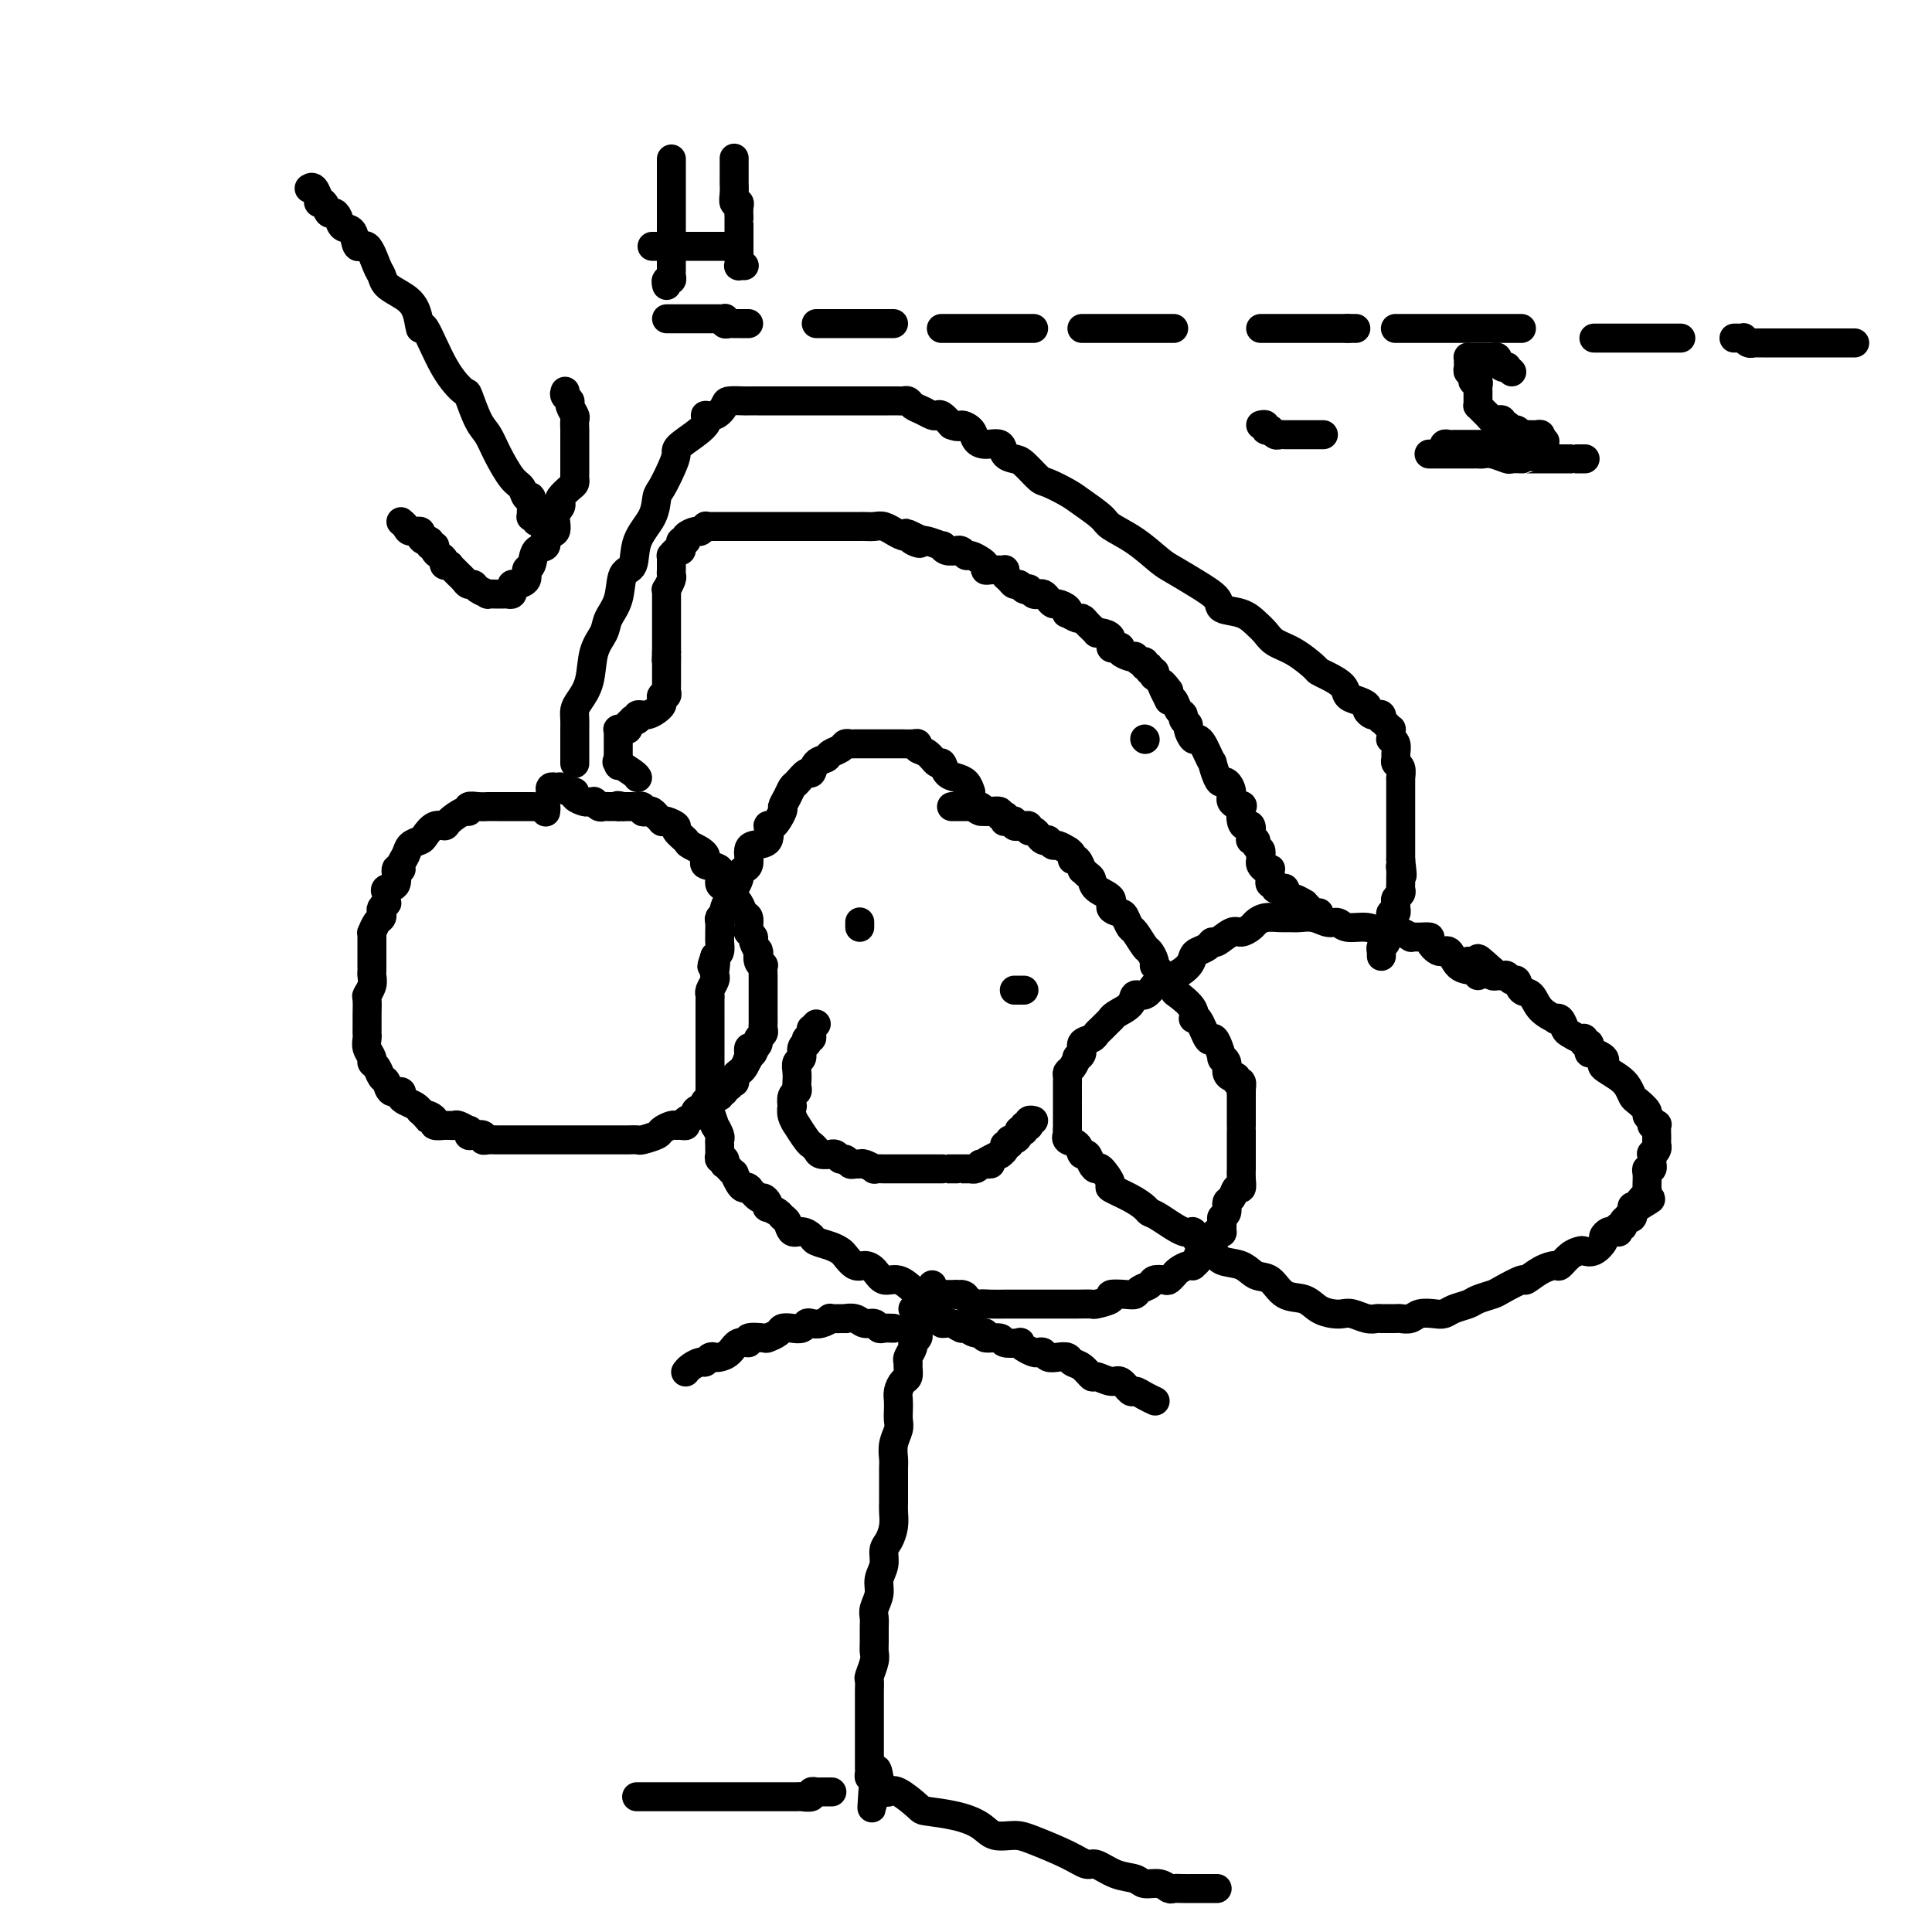 <svg viewBox='0 0 400 400' version='1.1' xmlns='http://www.w3.org/2000/svg' xmlns:xlink='http://www.w3.org/1999/xlink'><g fill='none' stroke='#000000' stroke-width='6' stroke-linecap='round' stroke-linejoin='round'><path d='M237,153c0.000,0.000 0.100,0.100 0.1,0.1'/><path d='M113,168c-0.014,0.113 -0.029,0.226 0,0c0.029,-0.226 0.100,-0.793 0,-1c-0.100,-0.207 -0.372,-0.056 -1,0c-0.628,0.056 -1.612,0.015 -2,0c-0.388,-0.015 -0.179,-0.004 0,0c0.179,0.004 0.328,0.001 0,0c-0.328,-0.001 -1.133,-0.000 -2,0c-0.867,0.000 -1.795,0.000 -2,0c-0.205,-0.000 0.315,-0.000 0,0c-0.315,0.000 -1.463,0.000 -2,0c-0.537,-0.000 -0.463,-0.001 -1,0c-0.537,0.001 -1.685,0.005 -2,0c-0.315,-0.005 0.202,-0.017 0,0c-0.202,0.017 -1.122,0.064 -2,0c-0.878,-0.064 -1.712,-0.237 -2,0c-0.288,0.237 -0.030,0.885 0,1c0.030,0.115 -0.167,-0.302 -1,0c-0.833,0.302 -2.302,1.324 -3,2c-0.698,0.676 -0.625,1.006 -1,1c-0.375,-0.006 -1.199,-0.350 -2,0c-0.801,0.350 -1.578,1.392 -2,2c-0.422,0.608 -0.490,0.780 -1,1c-0.510,0.220 -1.461,0.487 -2,1c-0.539,0.513 -0.664,1.272 -1,2c-0.336,0.728 -0.882,1.424 -1,2c-0.118,0.576 0.193,1.033 0,1c-0.193,-0.033 -0.889,-0.556 -1,0c-0.111,0.556 0.362,2.191 0,3c-0.362,0.809 -1.560,0.790 -2,1c-0.440,0.210 -0.122,0.648 0,1c0.122,0.352 0.046,0.619 0,1c-0.046,0.381 -0.064,0.876 0,1c0.064,0.124 0.211,-0.123 0,0c-0.211,0.123 -0.778,0.615 -1,1c-0.222,0.385 -0.098,0.663 0,1c0.098,0.337 0.170,0.733 0,1c-0.170,0.267 -0.581,0.403 -1,1c-0.419,0.597 -0.844,1.653 -1,2c-0.156,0.347 -0.042,-0.015 0,0c0.042,0.015 0.011,0.407 0,1c-0.011,0.593 -0.003,1.388 0,2c0.003,0.612 0.001,1.042 0,1c-0.001,-0.042 0.001,-0.556 0,0c-0.001,0.556 -0.004,2.181 0,3c0.004,0.819 0.015,0.833 0,1c-0.015,0.167 -0.057,0.486 0,1c0.057,0.514 0.211,1.222 0,2c-0.211,0.778 -0.789,1.627 -1,2c-0.211,0.373 -0.057,0.271 0,1c0.057,0.729 0.015,2.289 0,3c-0.015,0.711 -0.005,0.575 0,1c0.005,0.425 0.005,1.413 0,2c-0.005,0.587 -0.016,0.773 0,1c0.016,0.227 0.060,0.493 0,1c-0.060,0.507 -0.223,1.253 0,2c0.223,0.747 0.834,1.494 1,2c0.166,0.506 -0.111,0.770 0,1c0.111,0.230 0.612,0.425 1,1c0.388,0.575 0.664,1.530 1,2c0.336,0.470 0.733,0.455 1,1c0.267,0.545 0.404,1.652 1,2c0.596,0.348 1.651,-0.061 2,0c0.349,0.061 -0.010,0.594 0,1c0.010,0.406 0.387,0.686 1,1c0.613,0.314 1.461,0.661 2,1c0.539,0.339 0.770,0.669 1,1'/><path d='M87,230c1.886,2.250 1.102,1.373 1,1c-0.102,-0.373 0.480,-0.244 1,0c0.520,0.244 0.979,0.601 1,1c0.021,0.399 -0.398,0.839 0,1c0.398,0.161 1.611,0.042 2,0c0.389,-0.042 -0.046,-0.007 0,0c0.046,0.007 0.573,-0.013 1,0c0.427,0.013 0.755,0.060 1,0c0.245,-0.060 0.407,-0.226 1,0c0.593,0.226 1.617,0.844 2,1c0.383,0.156 0.126,-0.151 0,0c-0.126,0.151 -0.122,0.758 0,1c0.122,0.242 0.363,0.117 1,0c0.637,-0.117 1.671,-0.228 2,0c0.329,0.228 -0.046,0.793 0,1c0.046,0.207 0.513,0.055 1,0c0.487,-0.055 0.994,-0.015 2,0c1.006,0.015 2.512,0.004 3,0c0.488,-0.004 -0.043,-0.001 0,0c0.043,0.001 0.660,0.000 1,0c0.340,-0.000 0.404,-0.000 1,0c0.596,0.000 1.726,0.000 2,0c0.274,-0.000 -0.306,-0.000 0,0c0.306,0.000 1.500,0.000 2,0c0.500,-0.000 0.308,-0.000 1,0c0.692,0.000 2.268,0.000 3,0c0.732,-0.000 0.620,-0.000 1,0c0.380,0.000 1.251,0.000 2,0c0.749,-0.000 1.374,-0.000 2,0c0.626,0.000 1.252,0.000 2,0c0.748,-0.000 1.619,-0.000 2,0c0.381,0.000 0.271,0.001 1,0c0.729,-0.001 2.297,-0.003 3,0c0.703,0.003 0.540,0.012 1,0c0.460,-0.012 1.541,-0.046 2,0c0.459,0.046 0.294,0.170 1,0c0.706,-0.170 2.283,-0.634 3,-1c0.717,-0.366 0.575,-0.633 1,-1c0.425,-0.367 1.418,-0.833 2,-1c0.582,-0.167 0.752,-0.034 1,0c0.248,0.034 0.572,-0.032 1,0c0.428,0.032 0.959,0.162 1,0c0.041,-0.162 -0.409,-0.617 0,-1c0.409,-0.383 1.678,-0.695 2,-1c0.322,-0.305 -0.303,-0.602 0,-1c0.303,-0.398 1.534,-0.895 2,-1c0.466,-0.105 0.167,0.183 0,0c-0.167,-0.183 -0.202,-0.837 0,-1c0.202,-0.163 0.642,0.166 1,0c0.358,-0.166 0.636,-0.828 1,-1c0.364,-0.172 0.814,0.146 1,0c0.186,-0.146 0.106,-0.756 0,-1c-0.106,-0.244 -0.240,-0.122 0,0c0.240,0.122 0.853,0.243 1,0c0.147,-0.243 -0.171,-0.849 0,-1c0.171,-0.151 0.830,0.153 1,0c0.170,-0.153 -0.147,-0.762 0,-1c0.147,-0.238 0.760,-0.104 1,0c0.240,0.104 0.106,0.180 0,0c-0.106,-0.180 -0.183,-0.615 0,-1c0.183,-0.385 0.626,-0.719 1,-1c0.374,-0.281 0.678,-0.509 1,-1c0.322,-0.491 0.661,-1.246 1,-2'/><path d='M155,219c2.008,-2.199 0.528,-0.697 0,0c-0.528,0.697 -0.104,0.590 0,0c0.104,-0.590 -0.112,-1.664 0,-2c0.112,-0.336 0.552,0.065 1,0c0.448,-0.065 0.905,-0.595 1,-1c0.095,-0.405 -0.171,-0.686 0,-1c0.171,-0.314 0.778,-0.660 1,-1c0.222,-0.340 0.060,-0.672 0,-1c-0.060,-0.328 -0.016,-0.652 0,-1c0.016,-0.348 0.004,-0.721 0,-1c-0.004,-0.279 -0.001,-0.464 0,-1c0.001,-0.536 0.000,-1.424 0,-2c-0.000,-0.576 -0.000,-0.842 0,-1c0.000,-0.158 0.001,-0.210 0,-1c-0.001,-0.790 -0.004,-2.319 0,-3c0.004,-0.681 0.015,-0.516 0,-1c-0.015,-0.484 -0.057,-1.619 0,-2c0.057,-0.381 0.212,-0.009 0,0c-0.212,0.009 -0.793,-0.344 -1,-1c-0.207,-0.656 -0.040,-1.614 0,-2c0.040,-0.386 -0.046,-0.198 0,0c0.046,0.198 0.222,0.407 0,0c-0.222,-0.407 -0.844,-1.432 -1,-2c-0.156,-0.568 0.155,-0.681 0,-1c-0.155,-0.319 -0.777,-0.844 -1,-1c-0.223,-0.156 -0.049,0.056 0,0c0.049,-0.056 -0.029,-0.381 0,-1c0.029,-0.619 0.164,-1.532 0,-2c-0.164,-0.468 -0.627,-0.490 -1,-1c-0.373,-0.510 -0.657,-1.506 -1,-2c-0.343,-0.494 -0.745,-0.485 -1,-1c-0.255,-0.515 -0.363,-1.555 -1,-2c-0.637,-0.445 -1.803,-0.294 -2,-1c-0.197,-0.706 0.576,-2.268 0,-3c-0.576,-0.732 -2.502,-0.634 -3,-1c-0.498,-0.366 0.432,-1.197 0,-2c-0.432,-0.803 -2.227,-1.578 -3,-2c-0.773,-0.422 -0.523,-0.492 -1,-1c-0.477,-0.508 -1.682,-1.456 -2,-2c-0.318,-0.544 0.251,-0.686 0,-1c-0.251,-0.314 -1.320,-0.801 -2,-1c-0.680,-0.199 -0.970,-0.110 -1,0c-0.030,0.110 0.199,0.239 0,0c-0.199,-0.239 -0.828,-0.848 -1,-1c-0.172,-0.152 0.113,0.152 0,0c-0.113,-0.152 -0.623,-0.759 -1,-1c-0.377,-0.241 -0.622,-0.117 -1,0c-0.378,0.117 -0.889,0.228 -1,0c-0.111,-0.228 0.178,-0.793 0,-1c-0.178,-0.207 -0.822,-0.055 -1,0c-0.178,0.055 0.110,0.015 0,0c-0.110,-0.015 -0.617,-0.004 -1,0c-0.383,0.004 -0.642,0.001 -1,0c-0.358,-0.001 -0.817,-0.000 -1,0c-0.183,0.000 -0.092,0.000 0,0'/><path d='M129,167c-1.616,-0.464 -1.155,-0.124 -1,0c0.155,0.124 0.004,0.033 0,0c-0.004,-0.033 0.140,-0.009 0,0c-0.140,0.009 -0.562,0.003 -1,0c-0.438,-0.003 -0.892,-0.005 -1,0c-0.108,0.005 0.130,0.015 0,0c-0.130,-0.015 -0.626,-0.057 -1,0c-0.374,0.057 -0.624,0.212 -1,0c-0.376,-0.212 -0.879,-0.792 -1,-1c-0.121,-0.208 0.140,-0.046 0,0c-0.140,0.046 -0.680,-0.025 -1,0c-0.320,0.025 -0.419,0.147 -1,0c-0.581,-0.147 -1.643,-0.561 -2,-1c-0.357,-0.439 -0.009,-0.902 0,-1c0.009,-0.098 -0.322,0.170 -1,0c-0.678,-0.170 -1.702,-0.779 -2,-1c-0.298,-0.221 0.130,-0.056 0,0c-0.130,0.056 -0.820,0.001 -1,0c-0.180,-0.001 0.148,0.052 0,0c-0.148,-0.052 -0.772,-0.210 -1,0c-0.228,0.210 -0.062,0.787 0,1c0.062,0.213 0.018,0.061 0,0c-0.018,-0.061 -0.009,-0.030 0,0'/><path d='M119,158c0.000,-0.027 0.000,-0.054 0,0c-0.000,0.054 -0.000,0.188 0,0c0.000,-0.188 0.000,-0.698 0,-1c-0.000,-0.302 -0.000,-0.395 0,-1c0.000,-0.605 0.000,-1.723 0,-2c-0.000,-0.277 -0.001,0.288 0,0c0.001,-0.288 0.002,-1.427 0,-2c-0.002,-0.573 -0.008,-0.580 0,-1c0.008,-0.420 0.028,-1.252 0,-2c-0.028,-0.748 -0.106,-1.411 0,-2c0.106,-0.589 0.394,-1.105 1,-2c0.606,-0.895 1.528,-2.169 2,-4c0.472,-1.831 0.492,-4.217 1,-6c0.508,-1.783 1.502,-2.961 2,-4c0.498,-1.039 0.498,-1.939 1,-3c0.502,-1.061 1.504,-2.281 2,-4c0.496,-1.719 0.486,-3.935 1,-5c0.514,-1.065 1.551,-0.979 2,-2c0.449,-1.021 0.309,-3.147 1,-5c0.691,-1.853 2.214,-3.431 3,-5c0.786,-1.569 0.836,-3.128 1,-4c0.164,-0.872 0.441,-1.056 1,-2c0.559,-0.944 1.398,-2.650 2,-4c0.602,-1.350 0.966,-2.346 1,-3c0.034,-0.654 -0.260,-0.966 1,-2c1.260,-1.034 4.076,-2.788 5,-4c0.924,-1.212 -0.043,-1.880 0,-2c0.043,-0.120 1.096,0.308 2,0c0.904,-0.308 1.659,-1.350 2,-2c0.341,-0.650 0.269,-0.906 1,-1c0.731,-0.094 2.264,-0.025 3,0c0.736,0.025 0.675,0.007 1,0c0.325,-0.007 1.035,-0.002 2,0c0.965,0.002 2.184,0.000 3,0c0.816,-0.000 1.228,-0.000 2,0c0.772,0.000 1.906,0.000 3,0c1.094,-0.000 2.150,-0.000 3,0c0.850,0.000 1.494,0.000 2,0c0.506,-0.000 0.876,-0.000 2,0c1.124,0.000 3.004,0.000 4,0c0.996,-0.000 1.107,-0.000 2,0c0.893,0.000 2.568,0.000 3,0c0.432,-0.000 -0.378,-0.001 0,0c0.378,0.001 1.946,0.003 3,0c1.054,-0.003 1.595,-0.012 2,0c0.405,0.012 0.676,0.045 1,0c0.324,-0.045 0.703,-0.169 1,0c0.297,0.169 0.513,0.632 1,1c0.487,0.368 1.247,0.640 2,1c0.753,0.360 1.501,0.808 2,1c0.499,0.192 0.750,0.129 1,0c0.250,-0.129 0.500,-0.322 1,0c0.500,0.322 1.250,1.161 2,2'/><path d='M197,88c1.889,0.740 1.613,0.092 2,0c0.387,-0.092 1.437,0.374 2,1c0.563,0.626 0.641,1.411 1,2c0.359,0.589 1.001,0.982 2,1c0.999,0.018 2.355,-0.338 3,0c0.645,0.338 0.580,1.371 1,2c0.420,0.629 1.327,0.854 2,1c0.673,0.146 1.112,0.212 2,1c0.888,0.788 2.224,2.298 3,3c0.776,0.702 0.993,0.596 2,1c1.007,0.404 2.806,1.317 4,2c1.194,0.683 1.783,1.135 3,2c1.217,0.865 3.062,2.142 4,3c0.938,0.858 0.970,1.296 2,2c1.030,0.704 3.058,1.672 5,3c1.942,1.328 3.799,3.014 5,4c1.201,0.986 1.746,1.272 3,2c1.254,0.728 3.218,1.900 5,3c1.782,1.100 3.384,2.129 4,3c0.616,0.871 0.247,1.585 1,2c0.753,0.415 2.630,0.533 4,1c1.370,0.467 2.234,1.284 3,2c0.766,0.716 1.433,1.330 2,2c0.567,0.670 1.032,1.397 2,2c0.968,0.603 2.438,1.081 4,2c1.562,0.919 3.216,2.277 4,3c0.784,0.723 0.699,0.809 1,1c0.301,0.191 0.988,0.485 2,1c1.012,0.515 2.347,1.251 3,2c0.653,0.749 0.623,1.511 1,2c0.377,0.489 1.162,0.706 2,1c0.838,0.294 1.731,0.666 2,1c0.269,0.334 -0.085,0.629 0,1c0.085,0.371 0.611,0.817 1,1c0.389,0.183 0.643,0.104 1,0c0.357,-0.104 0.817,-0.234 1,0c0.183,0.234 0.087,0.832 0,1c-0.087,0.168 -0.167,-0.095 0,0c0.167,0.095 0.581,0.546 1,1c0.419,0.454 0.845,0.910 1,1c0.155,0.090 0.041,-0.187 0,0c-0.041,0.187 -0.007,0.837 0,1c0.007,0.163 -0.012,-0.160 0,0c0.012,0.160 0.056,0.802 0,1c-0.056,0.198 -0.212,-0.049 0,0c0.212,0.049 0.793,0.393 1,1c0.207,0.607 0.041,1.477 0,2c-0.041,0.523 0.041,0.700 0,1c-0.041,0.300 -0.207,0.722 0,1c0.207,0.278 0.788,0.411 1,1c0.212,0.589 0.057,1.635 0,2c-0.057,0.365 -0.015,0.048 0,0c0.015,-0.048 0.004,0.173 0,1c-0.004,0.827 -0.001,2.262 0,3c0.001,0.738 0.000,0.780 0,1c-0.000,0.220 -0.000,0.617 0,1c0.000,0.383 0.000,0.750 0,1c-0.000,0.250 -0.000,0.381 0,1c0.000,0.619 0.000,1.724 0,2c-0.000,0.276 -0.000,-0.277 0,0c0.000,0.277 0.000,1.384 0,2c-0.000,0.616 -0.000,0.743 0,1c0.000,0.257 0.000,0.646 0,1c-0.000,0.354 -0.000,0.672 0,1c0.000,0.328 0.000,0.665 0,1c-0.000,0.335 -0.000,0.667 0,1'/><path d='M290,178c0.619,5.123 0.166,2.931 0,2c-0.166,-0.931 -0.043,-0.600 0,0c0.043,0.600 0.008,1.470 0,2c-0.008,0.530 0.012,0.719 0,1c-0.012,0.281 -0.056,0.652 0,1c0.056,0.348 0.212,0.672 0,1c-0.212,0.328 -0.793,0.662 -1,1c-0.207,0.338 -0.041,0.682 0,1c0.041,0.318 -0.041,0.610 0,1c0.041,0.390 0.207,0.878 0,1c-0.207,0.122 -0.788,-0.121 -1,0c-0.212,0.121 -0.056,0.607 0,1c0.056,0.393 0.011,0.692 0,1c-0.011,0.308 0.012,0.625 0,1c-0.012,0.375 -0.060,0.807 0,1c0.060,0.193 0.226,0.146 0,0c-0.226,-0.146 -0.845,-0.393 -1,0c-0.155,0.393 0.155,1.425 0,2c-0.155,0.575 -0.773,0.694 -1,1c-0.227,0.306 -0.061,0.800 0,1c0.061,0.200 0.016,0.105 0,0c-0.016,-0.105 -0.004,-0.221 0,0c0.004,0.221 0.001,0.777 0,1c-0.001,0.223 -0.001,0.111 0,0'/><path d='M306,202c-0.132,-0.404 -0.264,-0.808 -1,-1c-0.736,-0.192 -2.076,-0.171 -3,-1c-0.924,-0.829 -1.431,-2.509 -2,-3c-0.569,-0.491 -1.199,0.208 -2,0c-0.801,-0.208 -1.773,-1.324 -2,-2c-0.227,-0.676 0.293,-0.914 0,-1c-0.293,-0.086 -1.397,-0.022 -2,0c-0.603,0.022 -0.703,0.002 -1,0c-0.297,-0.002 -0.791,0.014 -1,0c-0.209,-0.014 -0.131,-0.056 0,0c0.131,0.056 0.317,0.212 0,0c-0.317,-0.212 -1.136,-0.793 -2,-1c-0.864,-0.207 -1.772,-0.040 -2,0c-0.228,0.040 0.224,-0.046 0,0c-0.224,0.046 -1.123,0.224 -2,0c-0.877,-0.224 -1.732,-0.848 -3,-1c-1.268,-0.152 -2.948,0.170 -4,0c-1.052,-0.170 -1.475,-0.830 -2,-1c-0.525,-0.170 -1.151,0.151 -2,0c-0.849,-0.151 -1.922,-0.773 -3,-1c-1.078,-0.227 -2.163,-0.058 -3,0c-0.837,0.058 -1.428,0.004 -2,0c-0.572,-0.004 -1.126,0.042 -2,0c-0.874,-0.042 -2.067,-0.171 -3,0c-0.933,0.171 -1.605,0.642 -2,1c-0.395,0.358 -0.512,0.603 -1,1c-0.488,0.397 -1.348,0.947 -2,1c-0.652,0.053 -1.095,-0.389 -2,0c-0.905,0.389 -2.270,1.609 -3,2c-0.730,0.391 -0.824,-0.047 -1,0c-0.176,0.047 -0.435,0.581 -1,1c-0.565,0.419 -1.436,0.724 -2,1c-0.564,0.276 -0.820,0.522 -1,1c-0.180,0.478 -0.285,1.187 -1,2c-0.715,0.813 -2.039,1.728 -3,2c-0.961,0.272 -1.557,-0.101 -2,0c-0.443,0.101 -0.733,0.674 -1,1c-0.267,0.326 -0.513,0.405 -1,1c-0.487,0.595 -1.217,1.705 -2,2c-0.783,0.295 -1.620,-0.224 -2,0c-0.380,0.224 -0.305,1.191 -1,2c-0.695,0.809 -2.161,1.459 -3,2c-0.839,0.541 -1.049,0.971 -1,1c0.049,0.029 0.359,-0.344 0,0c-0.359,0.344 -1.388,1.405 -2,2c-0.612,0.595 -0.809,0.724 -1,1c-0.191,0.276 -0.376,0.699 -1,1c-0.624,0.301 -1.687,0.480 -2,1c-0.313,0.520 0.122,1.382 0,2c-0.122,0.618 -0.803,0.991 -1,1c-0.197,0.009 0.091,-0.347 0,0c-0.091,0.347 -0.560,1.397 -1,2c-0.440,0.603 -0.850,0.758 -1,1c-0.150,0.242 -0.040,0.571 0,1c0.040,0.429 0.011,0.959 0,1c-0.011,0.041 -0.003,-0.405 0,0c0.003,0.405 0.001,1.662 0,2c-0.001,0.338 -0.000,-0.242 0,0c0.000,0.242 0.000,1.308 0,2c-0.000,0.692 -0.000,1.012 0,1c0.000,-0.012 0.000,-0.354 0,0c-0.000,0.354 -0.000,1.404 0,2c0.000,0.596 0.000,0.737 0,1c-0.000,0.263 -0.000,0.646 0,1c0.000,0.354 0.000,0.677 0,1'/><path d='M221,234c0.029,1.720 0.102,1.019 0,1c-0.102,-0.019 -0.378,0.642 0,1c0.378,0.358 1.411,0.412 2,1c0.589,0.588 0.734,1.710 1,2c0.266,0.290 0.654,-0.251 1,0c0.346,0.251 0.650,1.295 1,2c0.350,0.705 0.747,1.070 1,1c0.253,-0.070 0.362,-0.576 1,0c0.638,0.576 1.806,2.235 2,3c0.194,0.765 -0.586,0.636 0,1c0.586,0.364 2.538,1.219 4,2c1.462,0.781 2.434,1.486 3,2c0.566,0.514 0.727,0.837 1,1c0.273,0.163 0.658,0.165 2,1c1.342,0.835 3.642,2.504 5,3c1.358,0.496 1.774,-0.181 2,0c0.226,0.181 0.262,1.219 1,2c0.738,0.781 2.179,1.306 3,2c0.821,0.694 1.023,1.556 2,2c0.977,0.444 2.730,0.471 4,1c1.270,0.529 2.058,1.560 3,2c0.942,0.440 2.038,0.290 3,1c0.962,0.710 1.791,2.282 3,3c1.209,0.718 2.798,0.584 4,1c1.202,0.416 2.016,1.383 3,2c0.984,0.617 2.137,0.883 3,1c0.863,0.117 1.435,0.084 2,0c0.565,-0.084 1.121,-0.219 2,0c0.879,0.219 2.081,0.791 3,1c0.919,0.209 1.556,0.056 2,0c0.444,-0.056 0.695,-0.015 1,0c0.305,0.015 0.662,0.005 1,0c0.338,-0.005 0.656,-0.005 1,0c0.344,0.005 0.715,0.015 1,0c0.285,-0.015 0.485,-0.056 1,0c0.515,0.056 1.344,0.208 2,0c0.656,-0.208 1.138,-0.777 2,-1c0.862,-0.223 2.102,-0.101 3,0c0.898,0.101 1.452,0.181 2,0c0.548,-0.181 1.089,-0.625 2,-1c0.911,-0.375 2.192,-0.683 3,-1c0.808,-0.317 1.142,-0.644 2,-1c0.858,-0.356 2.238,-0.743 3,-1c0.762,-0.257 0.905,-0.385 2,-1c1.095,-0.615 3.143,-1.718 4,-2c0.857,-0.282 0.522,0.258 1,0c0.478,-0.258 1.767,-1.312 3,-2c1.233,-0.688 2.410,-1.008 3,-1c0.590,0.008 0.594,0.344 1,0c0.406,-0.344 1.213,-1.367 2,-2c0.787,-0.633 1.555,-0.876 2,-1c0.445,-0.124 0.567,-0.128 1,0c0.433,0.128 1.176,0.388 2,0c0.824,-0.388 1.727,-1.425 2,-2c0.273,-0.575 -0.084,-0.689 0,-1c0.084,-0.311 0.610,-0.819 1,-1c0.390,-0.181 0.644,-0.034 1,0c0.356,0.034 0.812,-0.046 1,0c0.188,0.046 0.107,0.219 0,0c-0.107,-0.219 -0.240,-0.830 0,-1c0.240,-0.170 0.853,0.100 1,0c0.147,-0.100 -0.171,-0.570 0,-1c0.171,-0.430 0.830,-0.819 1,-1c0.170,-0.181 -0.148,-0.153 0,0c0.148,0.153 0.761,0.433 1,0c0.239,-0.433 0.103,-1.578 0,-2c-0.103,-0.422 -0.172,-0.121 0,0c0.172,0.121 0.586,0.060 1,0'/><path d='M339,250c4.884,-2.962 2.093,-1.368 1,-1c-1.093,0.368 -0.489,-0.489 0,-1c0.489,-0.511 0.863,-0.675 1,-1c0.137,-0.325 0.037,-0.812 0,-1c-0.037,-0.188 -0.011,-0.079 0,0c0.011,0.079 0.007,0.127 0,0c-0.007,-0.127 -0.016,-0.431 0,-1c0.016,-0.569 0.057,-1.404 0,-2c-0.057,-0.596 -0.211,-0.952 0,-1c0.211,-0.048 0.788,0.212 1,0c0.212,-0.212 0.061,-0.897 0,-1c-0.061,-0.103 -0.030,0.375 0,0c0.030,-0.375 0.061,-1.602 0,-2c-0.061,-0.398 -0.212,0.033 0,0c0.212,-0.033 0.789,-0.530 1,-1c0.211,-0.470 0.057,-0.912 0,-1c-0.057,-0.088 -0.015,0.179 0,0c0.015,-0.179 0.005,-0.805 0,-1c-0.005,-0.195 -0.005,0.039 0,0c0.005,-0.039 0.017,-0.353 0,-1c-0.017,-0.647 -0.061,-1.627 0,-2c0.061,-0.373 0.228,-0.140 0,0c-0.228,0.140 -0.853,0.188 -1,0c-0.147,-0.188 0.182,-0.613 0,-1c-0.182,-0.387 -0.874,-0.737 -1,-1c-0.126,-0.263 0.316,-0.440 0,-1c-0.316,-0.560 -1.388,-1.502 -2,-2c-0.612,-0.498 -0.763,-0.553 -1,-1c-0.237,-0.447 -0.559,-1.285 -1,-2c-0.441,-0.715 -1.000,-1.306 -2,-2c-1.000,-0.694 -2.440,-1.492 -3,-2c-0.560,-0.508 -0.241,-0.727 0,-1c0.241,-0.273 0.405,-0.599 0,-1c-0.405,-0.401 -1.380,-0.878 -2,-1c-0.620,-0.122 -0.884,0.111 -1,0c-0.116,-0.111 -0.084,-0.564 0,-1c0.084,-0.436 0.219,-0.853 0,-1c-0.219,-0.147 -0.793,-0.024 -1,0c-0.207,0.024 -0.048,-0.049 0,0c0.048,0.049 -0.015,0.222 0,0c0.015,-0.222 0.106,-0.837 0,-1c-0.106,-0.163 -0.411,0.128 -1,0c-0.589,-0.128 -1.462,-0.674 -2,-1c-0.538,-0.326 -0.743,-0.432 -1,-1c-0.257,-0.568 -0.568,-1.599 -1,-2c-0.432,-0.401 -0.984,-0.172 -1,0c-0.016,0.172 0.504,0.287 0,0c-0.504,-0.287 -2.033,-0.976 -3,-2c-0.967,-1.024 -1.372,-2.383 -2,-3c-0.628,-0.617 -1.477,-0.491 -2,-1c-0.523,-0.509 -0.718,-1.653 -1,-2c-0.282,-0.347 -0.649,0.103 -1,0c-0.351,-0.103 -0.686,-0.759 -1,-1c-0.314,-0.241 -0.606,-0.068 -1,0c-0.394,0.068 -0.890,0.032 -1,0c-0.110,-0.032 0.166,-0.060 0,0c-0.166,0.060 -0.776,0.209 -1,0c-0.224,-0.209 -0.064,-0.774 0,-1c0.064,-0.226 0.032,-0.113 0,0'/><path d='M309,201c-5.442,-4.967 -2.047,-1.383 -1,0c1.047,1.383 -0.255,0.567 -1,0c-0.745,-0.567 -0.935,-0.884 -1,-1c-0.065,-0.116 -0.007,-0.030 0,0c0.007,0.030 -0.037,0.004 0,0c0.037,-0.004 0.153,0.013 0,0c-0.153,-0.013 -0.577,-0.055 -1,0c-0.423,0.055 -0.845,0.207 -1,0c-0.155,-0.207 -0.044,-0.773 0,-1c0.044,-0.227 0.022,-0.113 0,0'/><path d='M273,189c0.092,-0.022 0.184,-0.043 0,0c-0.184,0.043 -0.645,0.151 -1,0c-0.355,-0.151 -0.606,-0.561 -1,-1c-0.394,-0.439 -0.933,-0.906 -1,-1c-0.067,-0.094 0.336,0.186 0,0c-0.336,-0.186 -1.410,-0.838 -2,-1c-0.590,-0.162 -0.694,0.167 -1,0c-0.306,-0.167 -0.813,-0.829 -1,-1c-0.187,-0.171 -0.053,0.150 0,0c0.053,-0.150 0.024,-0.771 0,-1c-0.024,-0.229 -0.044,-0.065 0,0c0.044,0.065 0.152,0.032 0,0c-0.152,-0.032 -0.562,-0.064 -1,0c-0.438,0.064 -0.902,0.225 -1,0c-0.098,-0.225 0.170,-0.834 0,-1c-0.170,-0.166 -0.777,0.113 -1,0c-0.223,-0.113 -0.063,-0.618 0,-1c0.063,-0.382 0.027,-0.641 0,-1c-0.027,-0.359 -0.046,-0.817 0,-1c0.046,-0.183 0.156,-0.091 0,0c-0.156,0.091 -0.578,0.182 -1,0c-0.422,-0.182 -0.846,-0.636 -1,-1c-0.154,-0.364 -0.040,-0.636 0,-1c0.040,-0.364 0.007,-0.818 0,-1c-0.007,-0.182 0.013,-0.091 0,0c-0.013,0.091 -0.060,0.183 0,0c0.060,-0.183 0.226,-0.639 0,-1c-0.226,-0.361 -0.844,-0.626 -1,-1c-0.156,-0.374 0.152,-0.856 0,-1c-0.152,-0.144 -0.762,0.052 -1,0c-0.238,-0.052 -0.103,-0.351 0,-1c0.103,-0.649 0.173,-1.648 0,-2c-0.173,-0.352 -0.590,-0.058 -1,0c-0.410,0.058 -0.813,-0.119 -1,-1c-0.187,-0.881 -0.158,-2.464 0,-3c0.158,-0.536 0.446,-0.024 0,0c-0.446,0.024 -1.625,-0.439 -2,-1c-0.375,-0.561 0.053,-1.220 0,-2c-0.053,-0.780 -0.588,-1.682 -1,-2c-0.412,-0.318 -0.702,-0.053 -1,0c-0.298,0.053 -0.605,-0.108 -1,-1c-0.395,-0.892 -0.880,-2.516 -1,-3c-0.120,-0.484 0.123,0.174 0,0c-0.123,-0.174 -0.611,-1.178 -1,-2c-0.389,-0.822 -0.677,-1.463 -1,-2c-0.323,-0.537 -0.679,-0.970 -1,-1c-0.321,-0.030 -0.607,0.342 -1,0c-0.393,-0.342 -0.893,-1.400 -1,-2c-0.107,-0.600 0.179,-0.743 0,-1c-0.179,-0.257 -0.821,-0.630 -1,-1c-0.179,-0.370 0.107,-0.738 0,-1c-0.107,-0.262 -0.606,-0.417 -1,-1c-0.394,-0.583 -0.684,-1.595 -1,-2c-0.316,-0.405 -0.658,-0.202 -1,0'/><path d='M242,145c-3.205,-6.134 -0.719,-2.968 0,-2c0.719,0.968 -0.329,-0.261 -1,-1c-0.671,-0.739 -0.963,-0.987 -1,-1c-0.037,-0.013 0.182,0.208 0,0c-0.182,-0.208 -0.766,-0.844 -1,-1c-0.234,-0.156 -0.119,0.170 0,0c0.119,-0.170 0.243,-0.834 0,-1c-0.243,-0.166 -0.852,0.167 -1,0c-0.148,-0.167 0.167,-0.833 0,-1c-0.167,-0.167 -0.815,0.165 -1,0c-0.185,-0.165 0.092,-0.828 0,-1c-0.092,-0.172 -0.554,0.147 -1,0c-0.446,-0.147 -0.875,-0.761 -1,-1c-0.125,-0.239 0.055,-0.103 0,0c-0.055,0.103 -0.345,0.173 -1,0c-0.655,-0.173 -1.676,-0.589 -2,-1c-0.324,-0.411 0.050,-0.818 0,-1c-0.050,-0.182 -0.525,-0.140 -1,0c-0.475,0.140 -0.949,0.378 -1,0c-0.051,-0.378 0.323,-1.372 0,-2c-0.323,-0.628 -1.343,-0.889 -2,-1c-0.657,-0.111 -0.950,-0.072 -1,0c-0.050,0.072 0.142,0.178 0,0c-0.142,-0.178 -0.620,-0.640 -1,-1c-0.380,-0.360 -0.663,-0.618 -1,-1c-0.337,-0.382 -0.730,-0.890 -1,-1c-0.270,-0.110 -0.419,0.177 -1,0c-0.581,-0.177 -1.595,-0.817 -2,-1c-0.405,-0.183 -0.203,0.092 0,0c0.203,-0.092 0.405,-0.550 0,-1c-0.405,-0.450 -1.418,-0.891 -2,-1c-0.582,-0.109 -0.733,0.115 -1,0c-0.267,-0.115 -0.650,-0.571 -1,-1c-0.350,-0.429 -0.667,-0.833 -1,-1c-0.333,-0.167 -0.681,-0.096 -1,0c-0.319,0.096 -0.610,0.218 -1,0c-0.390,-0.218 -0.878,-0.776 -1,-1c-0.122,-0.224 0.122,-0.116 0,0c-0.122,0.116 -0.611,0.238 -1,0c-0.389,-0.238 -0.679,-0.838 -1,-1c-0.321,-0.162 -0.674,0.114 -1,0c-0.326,-0.114 -0.625,-0.619 -1,-1c-0.375,-0.381 -0.825,-0.638 -1,-1c-0.175,-0.362 -0.075,-0.828 0,-1c0.075,-0.172 0.126,-0.049 0,0c-0.126,0.049 -0.428,0.025 -1,0c-0.572,-0.025 -1.414,-0.049 -2,0c-0.586,0.049 -0.917,0.172 -1,0c-0.083,-0.172 0.080,-0.638 0,-1c-0.080,-0.362 -0.404,-0.619 -1,-1c-0.596,-0.381 -1.464,-0.887 -2,-1c-0.536,-0.113 -0.738,0.167 -1,0c-0.262,-0.167 -0.582,-0.781 -1,-1c-0.418,-0.219 -0.932,-0.044 -1,0c-0.068,0.044 0.311,-0.045 0,0c-0.311,0.045 -1.313,0.222 -2,0c-0.687,-0.222 -1.060,-0.844 -1,-1c0.060,-0.156 0.552,0.154 0,0c-0.552,-0.154 -2.149,-0.772 -3,-1c-0.851,-0.228 -0.958,-0.065 -1,0c-0.042,0.065 -0.021,0.033 0,0'/><path d='M191,112c-6.214,-3.112 -2.247,-0.890 -1,0c1.247,0.890 -0.224,0.450 -1,0c-0.776,-0.450 -0.855,-0.909 -1,-1c-0.145,-0.091 -0.356,0.186 -1,0c-0.644,-0.186 -1.721,-0.834 -2,-1c-0.279,-0.166 0.238,0.152 0,0c-0.238,-0.152 -1.233,-0.773 -2,-1c-0.767,-0.227 -1.307,-0.061 -2,0c-0.693,0.061 -1.539,0.016 -2,0c-0.461,-0.016 -0.537,-0.004 -1,0c-0.463,0.004 -1.312,0.001 -2,0c-0.688,-0.001 -1.216,-0.000 -2,0c-0.784,0.000 -1.825,0.000 -2,0c-0.175,-0.000 0.515,-0.000 0,0c-0.515,0.000 -2.236,0.000 -3,0c-0.764,-0.000 -0.572,-0.000 -1,0c-0.428,0.000 -1.476,0.000 -2,0c-0.524,-0.000 -0.526,-0.000 -1,0c-0.474,0.000 -1.421,0.000 -2,0c-0.579,-0.000 -0.789,-0.000 -1,0c-0.211,0.000 -0.423,0.000 -1,0c-0.577,-0.000 -1.521,-0.000 -2,0c-0.479,0.000 -0.495,0.000 -1,0c-0.505,-0.000 -1.501,-0.000 -2,0c-0.499,0.000 -0.501,0.000 -1,0c-0.499,-0.000 -1.496,-0.000 -2,0c-0.504,0.000 -0.516,0.000 -1,0c-0.484,-0.000 -1.440,-0.000 -2,0c-0.560,0.000 -0.725,0.000 -1,0c-0.275,-0.000 -0.661,-0.001 -1,0c-0.339,0.001 -0.630,0.004 -1,0c-0.370,-0.004 -0.819,-0.016 -1,0c-0.181,0.016 -0.095,0.060 0,0c0.095,-0.060 0.197,-0.222 0,0c-0.197,0.222 -0.694,0.830 -1,1c-0.306,0.170 -0.421,-0.098 -1,0c-0.579,0.098 -1.623,0.561 -2,1c-0.377,0.439 -0.087,0.852 0,1c0.087,0.148 -0.028,0.030 0,0c0.028,-0.030 0.201,0.029 0,0c-0.201,-0.029 -0.776,-0.148 -1,0c-0.224,0.148 -0.099,0.561 0,1c0.099,0.439 0.170,0.905 0,1c-0.170,0.095 -0.581,-0.182 -1,0c-0.419,0.182 -0.844,0.822 -1,1c-0.156,0.178 -0.042,-0.107 0,0c0.042,0.107 0.012,0.605 0,1c-0.012,0.395 -0.007,0.688 0,1c0.007,0.312 0.016,0.643 0,1c-0.016,0.357 -0.057,0.740 0,1c0.057,0.260 0.211,0.398 0,1c-0.211,0.602 -0.789,1.668 -1,2c-0.211,0.332 -0.057,-0.070 0,0c0.057,0.070 0.015,0.613 0,1c-0.015,0.387 -0.004,0.618 0,1c0.004,0.382 0.001,0.914 0,1c-0.001,0.086 -0.000,-0.275 0,0c0.000,0.275 0.000,1.187 0,2c-0.000,0.813 -0.000,1.526 0,2c0.000,0.474 0.000,0.707 0,1c-0.000,0.293 -0.000,0.646 0,1c0.000,0.354 0.000,0.711 0,1c-0.000,0.289 -0.000,0.511 0,1c0.000,0.489 0.000,1.244 0,2'/><path d='M138,135c-0.155,2.963 -0.041,1.371 0,1c0.041,-0.371 0.011,0.479 0,1c-0.011,0.521 -0.003,0.713 0,1c0.003,0.287 0.001,0.668 0,1c-0.001,0.332 -0.001,0.613 0,1c0.001,0.387 0.001,0.878 0,1c-0.001,0.122 -0.004,-0.126 0,0c0.004,0.126 0.015,0.626 0,1c-0.015,0.374 -0.057,0.622 0,1c0.057,0.378 0.211,0.886 0,1c-0.211,0.114 -0.789,-0.166 -1,0c-0.211,0.166 -0.055,0.779 0,1c0.055,0.221 0.011,0.049 0,0c-0.011,-0.049 0.013,0.024 0,0c-0.013,-0.024 -0.061,-0.146 0,0c0.061,0.146 0.233,0.560 0,1c-0.233,0.440 -0.870,0.906 -1,1c-0.130,0.094 0.248,-0.185 0,0c-0.248,0.185 -1.123,0.833 -2,1c-0.877,0.167 -1.756,-0.149 -2,0c-0.244,0.149 0.146,0.762 0,1c-0.146,0.238 -0.828,0.102 -1,0c-0.172,-0.102 0.165,-0.171 0,0c-0.165,0.171 -0.833,0.582 -1,1c-0.167,0.418 0.165,0.844 0,1c-0.165,0.156 -0.829,0.041 -1,0c-0.171,-0.041 0.150,-0.008 0,0c-0.150,0.008 -0.772,-0.008 -1,0c-0.228,0.008 -0.061,0.039 0,0c0.061,-0.039 0.016,-0.150 0,0c-0.016,0.150 -0.004,0.561 0,1c0.004,0.439 0.001,0.905 0,1c-0.001,0.095 -0.000,-0.182 0,0c0.000,0.182 0.000,0.822 0,1c-0.000,0.178 -0.000,-0.106 0,0c0.000,0.106 0.000,0.603 0,1c-0.000,0.397 -0.000,0.694 0,1c0.000,0.306 0.000,0.621 0,1c-0.000,0.379 -0.000,0.823 0,1c0.000,0.177 0.000,0.089 0,0'/><path d='M128,158c0.044,0.956 0.156,0.347 0,0c-0.156,-0.347 -0.578,-0.433 0,0c0.578,0.433 2.156,1.386 3,2c0.844,0.614 0.956,0.890 1,1c0.044,0.110 0.022,0.055 0,0'/><path d='M201,164c-0.250,-0.745 -0.500,-1.490 -1,-2c-0.500,-0.510 -1.250,-0.784 -2,-1c-0.750,-0.216 -1.501,-0.372 -2,-1c-0.499,-0.628 -0.746,-1.727 -1,-2c-0.254,-0.273 -0.515,0.281 -1,0c-0.485,-0.281 -1.195,-1.396 -2,-2c-0.805,-0.604 -1.707,-0.698 -2,-1c-0.293,-0.302 0.023,-0.813 0,-1c-0.023,-0.187 -0.384,-0.050 -1,0c-0.616,0.050 -1.488,0.013 -2,0c-0.512,-0.013 -0.666,-0.004 -1,0c-0.334,0.004 -0.850,0.001 -1,0c-0.150,-0.001 0.065,-0.000 0,0c-0.065,0.000 -0.409,0.000 -1,0c-0.591,-0.000 -1.429,-0.000 -2,0c-0.571,0.000 -0.874,0.000 -1,0c-0.126,-0.000 -0.075,0.000 0,0c0.075,-0.000 0.175,-0.000 0,0c-0.175,0.000 -0.624,0.000 -1,0c-0.376,-0.000 -0.678,-0.001 -1,0c-0.322,0.001 -0.662,0.003 -1,0c-0.338,-0.003 -0.672,-0.012 -1,0c-0.328,0.012 -0.650,0.045 -1,0c-0.350,-0.045 -0.727,-0.168 -1,0c-0.273,0.168 -0.440,0.627 -1,1c-0.560,0.373 -1.511,0.658 -2,1c-0.489,0.342 -0.516,0.740 -1,1c-0.484,0.260 -1.425,0.384 -2,1c-0.575,0.616 -0.784,1.726 -1,2c-0.216,0.274 -0.440,-0.287 -1,0c-0.560,0.287 -1.455,1.422 -2,2c-0.545,0.578 -0.741,0.598 -1,1c-0.259,0.402 -0.582,1.187 -1,2c-0.418,0.813 -0.932,1.654 -1,2c-0.068,0.346 0.311,0.197 0,1c-0.311,0.803 -1.313,2.558 -2,3c-0.687,0.442 -1.060,-0.430 -1,0c0.060,0.430 0.553,2.160 0,3c-0.553,0.840 -2.151,0.788 -3,1c-0.849,0.212 -0.950,0.687 -1,1c-0.050,0.313 -0.051,0.464 0,1c0.051,0.536 0.154,1.458 0,2c-0.154,0.542 -0.563,0.705 -1,1c-0.437,0.295 -0.901,0.723 -1,1c-0.099,0.277 0.167,0.402 0,1c-0.167,0.598 -0.766,1.669 -1,2c-0.234,0.331 -0.101,-0.079 0,0c0.101,0.079 0.172,0.647 0,1c-0.172,0.353 -0.586,0.490 -1,1c-0.414,0.510 -0.829,1.392 -1,2c-0.171,0.608 -0.098,0.940 0,1c0.098,0.060 0.223,-0.152 0,0c-0.223,0.152 -0.792,0.670 -1,1c-0.208,0.330 -0.055,0.473 0,1c0.055,0.527 0.012,1.437 0,2c-0.012,0.563 0.007,0.780 0,1c-0.007,0.220 -0.040,0.444 0,1c0.040,0.556 0.154,1.445 0,2c-0.154,0.555 -0.577,0.778 -1,1'/><path d='M148,198c-1.239,3.677 -0.336,1.370 0,1c0.336,-0.370 0.104,1.196 0,2c-0.104,0.804 -0.080,0.844 0,1c0.080,0.156 0.218,0.427 0,1c-0.218,0.573 -0.790,1.449 -1,2c-0.210,0.551 -0.056,0.777 0,1c0.056,0.223 0.015,0.444 0,1c-0.015,0.556 -0.004,1.448 0,2c0.004,0.552 0.001,0.762 0,1c-0.001,0.238 -0.000,0.502 0,1c0.000,0.498 0.000,1.231 0,2c-0.000,0.769 -0.000,1.576 0,2c0.000,0.424 -0.000,0.466 0,1c0.000,0.534 0.000,1.559 0,2c-0.000,0.441 -0.000,0.296 0,1c0.000,0.704 0.000,2.255 0,3c-0.000,0.745 -0.001,0.684 0,1c0.001,0.316 0.004,1.011 0,2c-0.004,0.989 -0.016,2.274 0,3c0.016,0.726 0.061,0.895 0,1c-0.061,0.105 -0.227,0.147 0,1c0.227,0.853 0.845,2.519 1,3c0.155,0.481 -0.155,-0.222 0,0c0.155,0.222 0.774,1.369 1,2c0.226,0.631 0.060,0.748 0,1c-0.060,0.252 -0.012,0.641 0,1c0.012,0.359 -0.011,0.689 0,1c0.011,0.311 0.054,0.604 0,1c-0.054,0.396 -0.207,0.895 0,1c0.207,0.105 0.772,-0.183 1,0c0.228,0.183 0.118,0.838 0,1c-0.118,0.162 -0.243,-0.169 0,0c0.243,0.169 0.853,0.836 1,1c0.147,0.164 -0.168,-0.177 0,0c0.168,0.177 0.819,0.870 1,1c0.181,0.130 -0.109,-0.304 0,0c0.109,0.304 0.616,1.347 1,2c0.384,0.653 0.646,0.915 1,1c0.354,0.085 0.802,-0.006 1,0c0.198,0.006 0.148,0.109 0,0c-0.148,-0.109 -0.393,-0.432 0,0c0.393,0.432 1.424,1.617 2,2c0.576,0.383 0.697,-0.038 1,0c0.303,0.038 0.788,0.535 1,1c0.212,0.465 0.151,0.897 0,1c-0.151,0.103 -0.392,-0.122 0,0c0.392,0.122 1.417,0.592 2,1c0.583,0.408 0.724,0.753 1,1c0.276,0.247 0.688,0.395 1,1c0.312,0.605 0.524,1.668 1,2c0.476,0.332 1.217,-0.065 2,0c0.783,0.065 1.610,0.594 2,1c0.390,0.406 0.345,0.691 1,1c0.655,0.309 2.010,0.643 3,1c0.990,0.357 1.616,0.738 2,1c0.384,0.262 0.525,0.404 1,1c0.475,0.596 1.285,1.647 2,2c0.715,0.353 1.336,0.010 2,0c0.664,-0.010 1.370,0.313 2,1c0.630,0.687 1.185,1.739 2,2c0.815,0.261 1.890,-0.270 3,0c1.110,0.270 2.253,1.340 3,2c0.747,0.660 1.097,0.909 2,1c0.903,0.091 2.358,0.025 3,0c0.642,-0.025 0.469,-0.007 1,0c0.531,0.007 1.765,0.004 3,0'/><path d='M198,268c3.304,0.807 1.065,-0.176 1,0c-0.065,0.176 2.042,1.511 3,2c0.958,0.489 0.765,0.131 1,0c0.235,-0.131 0.899,-0.035 2,0c1.101,0.035 2.640,0.009 3,0c0.360,-0.009 -0.458,-0.003 0,0c0.458,0.003 2.191,0.001 3,0c0.809,-0.001 0.692,-0.000 1,0c0.308,0.000 1.040,0.000 2,0c0.960,-0.000 2.149,-0.000 3,0c0.851,0.000 1.363,0.001 2,0c0.637,-0.001 1.398,-0.003 2,0c0.602,0.003 1.045,0.011 2,0c0.955,-0.011 2.423,-0.042 3,0c0.577,0.042 0.263,0.156 1,0c0.737,-0.156 2.525,-0.581 3,-1c0.475,-0.419 -0.363,-0.833 0,-1c0.363,-0.167 1.927,-0.087 3,0c1.073,0.087 1.653,0.181 2,0c0.347,-0.181 0.460,-0.636 1,-1c0.540,-0.364 1.508,-0.637 2,-1c0.492,-0.363 0.510,-0.814 1,-1c0.490,-0.186 1.454,-0.105 2,0c0.546,0.105 0.675,0.235 1,0c0.325,-0.235 0.848,-0.834 1,-1c0.152,-0.166 -0.065,0.100 0,0c0.065,-0.100 0.414,-0.566 1,-1c0.586,-0.434 1.410,-0.837 2,-1c0.590,-0.163 0.947,-0.086 1,0c0.053,0.086 -0.197,0.181 0,0c0.197,-0.181 0.841,-0.637 1,-1c0.159,-0.363 -0.169,-0.631 0,-1c0.169,-0.369 0.834,-0.838 1,-1c0.166,-0.162 -0.166,-0.018 0,0c0.166,0.018 0.832,-0.090 1,0c0.168,0.090 -0.161,0.377 0,0c0.161,-0.377 0.814,-1.420 1,-2c0.186,-0.580 -0.093,-0.698 0,-1c0.093,-0.302 0.560,-0.788 1,-1c0.440,-0.212 0.854,-0.150 1,0c0.146,0.150 0.024,0.387 0,0c-0.024,-0.387 0.049,-1.398 0,-2c-0.049,-0.602 -0.221,-0.796 0,-1c0.221,-0.204 0.833,-0.417 1,-1c0.167,-0.583 -0.113,-1.535 0,-2c0.113,-0.465 0.619,-0.443 1,-1c0.381,-0.557 0.638,-1.694 1,-2c0.362,-0.306 0.829,0.217 1,0c0.171,-0.217 0.046,-1.175 0,-2c-0.046,-0.825 -0.012,-1.516 0,-2c0.012,-0.484 0.003,-0.761 0,-1c-0.003,-0.239 -0.001,-0.441 0,-1c0.001,-0.559 0.000,-1.477 0,-2c-0.000,-0.523 -0.000,-0.652 0,-1c0.000,-0.348 0.000,-0.914 0,-1c-0.000,-0.086 -0.000,0.310 0,0c0.000,-0.310 0.000,-1.326 0,-2c-0.000,-0.674 -0.000,-1.007 0,-1c0.000,0.007 0.000,0.353 0,0c-0.000,-0.353 -0.000,-1.404 0,-2c0.000,-0.596 0.000,-0.738 0,-1c-0.000,-0.262 -0.000,-0.645 0,-1c0.000,-0.355 0.000,-0.683 0,-1c-0.000,-0.317 -0.000,-0.624 0,-1c0.000,-0.376 0.000,-0.822 0,-1c-0.000,-0.178 -0.000,-0.089 0,0'/><path d='M257,226c0.138,-3.255 -0.018,-1.394 0,-1c0.018,0.394 0.211,-0.681 0,-1c-0.211,-0.319 -0.826,0.118 -1,0c-0.174,-0.118 0.093,-0.793 0,-1c-0.093,-0.207 -0.546,0.052 -1,0c-0.454,-0.052 -0.909,-0.416 -1,-1c-0.091,-0.584 0.183,-1.387 0,-2c-0.183,-0.613 -0.822,-1.036 -1,-1c-0.178,0.036 0.104,0.530 0,0c-0.104,-0.530 -0.593,-2.084 -1,-3c-0.407,-0.916 -0.733,-1.192 -1,-1c-0.267,0.192 -0.474,0.853 -1,0c-0.526,-0.853 -1.370,-3.221 -2,-4c-0.630,-0.779 -1.048,0.032 -1,0c0.048,-0.032 0.560,-0.907 0,-2c-0.560,-1.093 -2.191,-2.405 -3,-3c-0.809,-0.595 -0.795,-0.474 -1,-1c-0.205,-0.526 -0.628,-1.698 -1,-2c-0.372,-0.302 -0.691,0.266 -1,0c-0.309,-0.266 -0.606,-1.364 -1,-2c-0.394,-0.636 -0.883,-0.808 -1,-1c-0.117,-0.192 0.137,-0.403 0,-1c-0.137,-0.597 -0.667,-1.578 -1,-2c-0.333,-0.422 -0.469,-0.284 -1,-1c-0.531,-0.716 -1.457,-2.285 -2,-3c-0.543,-0.715 -0.703,-0.576 -1,-1c-0.297,-0.424 -0.731,-1.412 -1,-2c-0.269,-0.588 -0.373,-0.777 -1,-1c-0.627,-0.223 -1.779,-0.479 -2,-1c-0.221,-0.521 0.487,-1.307 0,-2c-0.487,-0.693 -2.168,-1.294 -3,-2c-0.832,-0.706 -0.814,-1.517 -1,-2c-0.186,-0.483 -0.576,-0.636 -1,-1c-0.424,-0.364 -0.883,-0.937 -1,-1c-0.117,-0.063 0.109,0.386 0,0c-0.109,-0.386 -0.551,-1.606 -1,-2c-0.449,-0.394 -0.903,0.039 -1,0c-0.097,-0.039 0.163,-0.550 0,-1c-0.163,-0.450 -0.750,-0.837 -1,-1c-0.250,-0.163 -0.162,-0.100 0,0c0.162,0.100 0.398,0.237 0,0c-0.398,-0.237 -1.430,-0.847 -2,-1c-0.570,-0.153 -0.678,0.153 -1,0c-0.322,-0.153 -0.860,-0.763 -1,-1c-0.140,-0.237 0.116,-0.101 0,0c-0.116,0.101 -0.605,0.167 -1,0c-0.395,-0.167 -0.697,-0.567 -1,-1c-0.303,-0.433 -0.607,-0.901 -1,-1c-0.393,-0.099 -0.875,0.169 -1,0c-0.125,-0.169 0.106,-0.776 0,-1c-0.106,-0.224 -0.549,-0.064 -1,0c-0.451,0.064 -0.908,0.031 -1,0c-0.092,-0.031 0.182,-0.061 0,0c-0.182,0.061 -0.819,0.214 -1,0c-0.181,-0.214 0.095,-0.793 0,-1c-0.095,-0.207 -0.560,-0.042 -1,0c-0.440,0.042 -0.854,-0.040 -1,0c-0.146,0.040 -0.023,0.203 0,0c0.023,-0.203 -0.053,-0.772 0,-1c0.053,-0.228 0.235,-0.114 0,0c-0.235,0.114 -0.886,0.227 -1,0c-0.114,-0.227 0.310,-0.793 0,-1c-0.310,-0.207 -1.353,-0.056 -2,0c-0.647,0.056 -0.899,0.016 -1,0c-0.101,-0.016 -0.050,-0.008 0,0'/><path d='M204,168c-3.198,-1.486 -1.693,-0.202 -1,0c0.693,0.202 0.575,-0.678 0,-1c-0.575,-0.322 -1.608,-0.086 -2,0c-0.392,0.086 -0.142,0.023 0,0c0.142,-0.023 0.178,-0.006 0,0c-0.178,0.006 -0.570,0.002 -1,0c-0.430,-0.002 -0.899,-0.000 -1,0c-0.101,0.000 0.165,0.000 0,0c-0.165,-0.000 -0.763,-0.000 -1,0c-0.237,0.000 -0.115,0.000 0,0c0.115,-0.000 0.223,-0.000 0,0c-0.223,0.000 -0.778,0.000 -1,0c-0.222,-0.000 -0.111,-0.000 0,0'/><path d='M178,191c0.000,-0.111 0.000,-0.222 0,0c0.000,0.222 0.000,0.778 0,1c-0.000,0.222 0.000,0.111 0,0'/><path d='M210,205c0.452,0.000 0.905,0.000 1,0c0.095,0.000 -0.167,0.000 0,0c0.167,0.000 0.762,-0.000 1,0c0.238,0.000 0.119,0.000 0,0'/><path d='M169,212c-0.425,0.444 -0.850,0.889 -1,1c-0.150,0.111 -0.027,-0.110 0,0c0.027,0.110 -0.044,0.551 0,1c0.044,0.449 0.204,0.907 0,1c-0.204,0.093 -0.772,-0.178 -1,0c-0.228,0.178 -0.118,0.806 0,1c0.118,0.194 0.242,-0.048 0,0c-0.242,0.048 -0.849,0.384 -1,1c-0.151,0.616 0.156,1.513 0,2c-0.156,0.487 -0.773,0.565 -1,1c-0.227,0.435 -0.065,1.229 0,2c0.065,0.771 0.031,1.521 0,2c-0.031,0.479 -0.061,0.687 0,1c0.061,0.313 0.211,0.730 0,1c-0.211,0.270 -0.784,0.392 -1,1c-0.216,0.608 -0.074,1.701 0,2c0.074,0.299 0.079,-0.197 0,0c-0.079,0.197 -0.242,1.086 0,2c0.242,0.914 0.888,1.853 1,2c0.112,0.147 -0.311,-0.497 0,0c0.311,0.497 1.355,2.136 2,3c0.645,0.864 0.893,0.953 1,1c0.107,0.047 0.075,0.051 0,0c-0.075,-0.051 -0.193,-0.157 0,0c0.193,0.157 0.696,0.577 1,1c0.304,0.423 0.410,0.849 1,1c0.590,0.151 1.664,0.025 2,0c0.336,-0.025 -0.065,0.050 0,0c0.065,-0.050 0.595,-0.224 1,0c0.405,0.224 0.686,0.845 1,1c0.314,0.155 0.660,-0.156 1,0c0.340,0.156 0.673,0.778 1,1c0.327,0.222 0.646,0.046 1,0c0.354,-0.046 0.743,0.040 1,0c0.257,-0.040 0.384,-0.207 1,0c0.616,0.207 1.723,0.788 2,1c0.277,0.212 -0.277,0.057 0,0c0.277,-0.057 1.384,-0.015 2,0c0.616,0.015 0.743,0.004 1,0c0.257,-0.004 0.646,-0.001 1,0c0.354,0.001 0.672,0.000 1,0c0.328,-0.000 0.666,-0.000 1,0c0.334,0.000 0.663,0.000 1,0c0.337,-0.000 0.682,-0.000 1,0c0.318,0.000 0.609,0.000 1,0c0.391,-0.000 0.883,-0.000 1,0c0.117,0.000 -0.141,0.000 0,0c0.141,-0.000 0.680,0.000 1,0c0.320,-0.000 0.419,-0.000 1,0c0.581,0.000 1.644,0.000 2,0c0.356,-0.000 0.006,-0.000 0,0c-0.006,0.000 0.332,0.000 1,0c0.668,-0.000 1.667,-0.000 2,0c0.333,0.000 0.001,0.001 0,0c-0.001,-0.001 0.328,-0.003 1,0c0.672,0.003 1.685,0.011 2,0c0.315,-0.011 -0.069,-0.041 0,0c0.069,0.041 0.591,0.155 1,0c0.409,-0.155 0.704,-0.577 1,-1'/><path d='M203,241c3.603,-0.111 1.610,0.111 1,0c-0.610,-0.111 0.161,-0.556 1,-1c0.839,-0.444 1.745,-0.889 2,-1c0.255,-0.111 -0.143,0.110 0,0c0.143,-0.110 0.826,-0.550 1,-1c0.174,-0.450 -0.159,-0.908 0,-1c0.159,-0.092 0.812,0.182 1,0c0.188,-0.182 -0.090,-0.820 0,-1c0.090,-0.180 0.546,0.096 1,0c0.454,-0.096 0.905,-0.565 1,-1c0.095,-0.435 -0.167,-0.835 0,-1c0.167,-0.165 0.763,-0.096 1,0c0.237,0.096 0.115,0.218 0,0c-0.115,-0.218 -0.223,-0.776 0,-1c0.223,-0.224 0.778,-0.112 1,0c0.222,0.112 0.111,0.226 0,0c-0.111,-0.226 -0.222,-0.792 0,-1c0.222,-0.208 0.778,-0.060 1,0c0.222,0.060 0.111,0.030 0,0'/><path d='M193,266c0.111,0.311 0.222,0.623 0,1c-0.222,0.377 -0.778,0.821 -1,1c-0.222,0.179 -0.111,0.094 0,0c0.111,-0.094 0.222,-0.198 0,0c-0.222,0.198 -0.778,0.696 -1,1c-0.222,0.304 -0.112,0.414 0,1c0.112,0.586 0.226,1.649 0,2c-0.226,0.351 -0.791,-0.008 -1,0c-0.209,0.008 -0.060,0.384 0,1c0.060,0.616 0.031,1.474 0,2c-0.031,0.526 -0.065,0.722 0,1c0.065,0.278 0.228,0.638 0,1c-0.228,0.362 -0.846,0.726 -1,1c-0.154,0.274 0.156,0.459 0,1c-0.156,0.541 -0.777,1.440 -1,2c-0.223,0.560 -0.050,0.783 0,1c0.050,0.217 -0.025,0.428 0,1c0.025,0.572 0.150,1.504 0,2c-0.150,0.496 -0.576,0.556 -1,1c-0.424,0.444 -0.845,1.273 -1,2c-0.155,0.727 -0.045,1.352 0,2c0.045,0.648 0.026,1.318 0,2c-0.026,0.682 -0.060,1.375 0,2c0.060,0.625 0.212,1.182 0,2c-0.212,0.818 -0.789,1.896 -1,3c-0.211,1.104 -0.057,2.235 0,3c0.057,0.765 0.015,1.163 0,2c-0.015,0.837 -0.003,2.114 0,3c0.003,0.886 -0.002,1.382 0,2c0.002,0.618 0.011,1.358 0,2c-0.011,0.642 -0.040,1.186 0,2c0.040,0.814 0.150,1.898 0,3c-0.150,1.102 -0.561,2.223 -1,3c-0.439,0.777 -0.906,1.209 -1,2c-0.094,0.791 0.185,1.941 0,3c-0.185,1.059 -0.834,2.026 -1,3c-0.166,0.974 0.152,1.955 0,3c-0.152,1.045 -0.773,2.153 -1,3c-0.227,0.847 -0.060,1.433 0,2c0.060,0.567 0.012,1.115 0,2c-0.012,0.885 0.011,2.106 0,3c-0.011,0.894 -0.055,1.462 0,2c0.055,0.538 0.211,1.046 0,2c-0.211,0.954 -0.789,2.352 -1,3c-0.211,0.648 -0.057,0.545 0,1c0.057,0.455 0.015,1.469 0,2c-0.015,0.531 -0.004,0.578 0,1c0.004,0.422 0.001,1.217 0,2c-0.001,0.783 -0.000,1.553 0,2c0.000,0.447 0.000,0.571 0,1c-0.000,0.429 -0.000,1.163 0,2c0.000,0.837 0.000,1.779 0,2c-0.000,0.221 -0.000,-0.277 0,0c0.000,0.277 -0.000,1.331 0,2c0.000,0.669 0.000,0.954 0,1c-0.000,0.046 -0.000,-0.146 0,0c0.000,0.146 0.000,0.630 0,1c-0.000,0.370 -0.001,0.625 0,1c0.001,0.375 0.003,0.871 0,1c-0.003,0.129 -0.011,-0.110 0,0c0.011,0.110 0.041,0.568 0,1c-0.041,0.432 -0.155,0.838 0,1c0.155,0.162 0.577,0.081 1,0'/><path d='M181,368c-0.833,12.381 -0.417,3.333 0,0c0.417,-3.333 0.833,-0.952 1,0c0.167,0.952 0.083,0.476 0,0'/><path d='M185,275c-0.749,-0.033 -1.498,-0.065 -2,0c-0.502,0.065 -0.756,0.228 -1,0c-0.244,-0.228 -0.479,-0.846 -1,-1c-0.521,-0.154 -1.328,0.155 -2,0c-0.672,-0.155 -1.208,-0.775 -2,-1c-0.792,-0.225 -1.840,-0.057 -2,0c-0.160,0.057 0.567,0.001 0,0c-0.567,-0.001 -2.428,0.051 -3,0c-0.572,-0.051 0.146,-0.206 0,0c-0.146,0.206 -1.155,0.773 -2,1c-0.845,0.227 -1.526,0.113 -2,0c-0.474,-0.113 -0.742,-0.224 -1,0c-0.258,0.224 -0.507,0.782 -1,1c-0.493,0.218 -1.229,0.097 -2,0c-0.771,-0.097 -1.577,-0.171 -2,0c-0.423,0.171 -0.462,0.586 -1,1c-0.538,0.414 -1.576,0.827 -2,1c-0.424,0.173 -0.235,0.105 -1,0c-0.765,-0.105 -2.485,-0.249 -3,0c-0.515,0.249 0.174,0.890 0,1c-0.174,0.110 -1.212,-0.311 -2,0c-0.788,0.311 -1.325,1.355 -2,2c-0.675,0.645 -1.489,0.890 -2,1c-0.511,0.110 -0.718,0.085 -1,0c-0.282,-0.085 -0.640,-0.229 -1,0c-0.360,0.229 -0.723,0.832 -1,1c-0.277,0.168 -0.466,-0.099 -1,0c-0.534,0.099 -1.411,0.563 -2,1c-0.589,0.437 -0.889,0.849 -1,1c-0.111,0.151 -0.032,0.043 0,0c0.032,-0.043 0.016,-0.022 0,0'/><path d='M189,271c0.416,0.030 0.833,0.061 1,0c0.167,-0.061 0.085,-0.213 0,0c-0.085,0.213 -0.172,0.792 0,1c0.172,0.208 0.605,0.046 1,0c0.395,-0.046 0.753,0.025 1,0c0.247,-0.025 0.385,-0.146 1,0c0.615,0.146 1.708,0.560 2,1c0.292,0.440 -0.218,0.907 0,1c0.218,0.093 1.163,-0.186 2,0c0.837,0.186 1.566,0.839 2,1c0.434,0.161 0.572,-0.168 1,0c0.428,0.168 1.145,0.833 2,1c0.855,0.167 1.848,-0.165 2,0c0.152,0.165 -0.538,0.828 0,1c0.538,0.172 2.304,-0.147 3,0c0.696,0.147 0.323,0.761 1,1c0.677,0.239 2.405,0.103 3,0c0.595,-0.103 0.058,-0.172 0,0c-0.058,0.172 0.365,0.586 1,1c0.635,0.414 1.482,0.829 2,1c0.518,0.171 0.706,0.097 1,0c0.294,-0.097 0.694,-0.219 1,0c0.306,0.219 0.518,0.778 1,1c0.482,0.222 1.232,0.106 2,0c0.768,-0.106 1.552,-0.201 2,0c0.448,0.201 0.561,0.699 1,1c0.439,0.301 1.206,0.404 2,1c0.794,0.596 1.617,1.684 2,2c0.383,0.316 0.325,-0.140 1,0c0.675,0.140 2.081,0.878 3,1c0.919,0.122 1.350,-0.370 2,0c0.650,0.370 1.519,1.602 2,2c0.481,0.398 0.574,-0.037 1,0c0.426,0.037 1.186,0.546 2,1c0.814,0.454 1.681,0.853 2,1c0.319,0.147 0.091,0.042 0,0c-0.091,-0.042 -0.046,-0.021 0,0'/><path d='M172,371c0.205,0.002 0.411,0.004 0,0c-0.411,-0.004 -1.438,-0.015 -2,0c-0.562,0.015 -0.660,0.057 -1,0c-0.340,-0.057 -0.921,-0.211 -1,0c-0.079,0.211 0.345,0.789 0,1c-0.345,0.211 -1.458,0.057 -2,0c-0.542,-0.057 -0.514,-0.015 -1,0c-0.486,0.015 -1.485,0.004 -2,0c-0.515,-0.004 -0.546,-0.001 -1,0c-0.454,0.001 -1.330,0.000 -2,0c-0.670,-0.000 -1.135,-0.000 -2,0c-0.865,0.000 -2.129,0.000 -3,0c-0.871,-0.000 -1.350,-0.000 -2,0c-0.650,0.000 -1.471,0.000 -3,0c-1.529,-0.000 -3.765,-0.000 -5,0c-1.235,0.000 -1.469,0.000 -2,0c-0.531,-0.000 -1.359,-0.000 -2,0c-0.641,0.000 -1.093,0.000 -2,0c-0.907,-0.000 -2.268,-0.000 -3,0c-0.732,0.000 -0.835,0.000 -1,0c-0.165,-0.000 -0.390,-0.000 -1,0c-0.610,0.000 -1.603,0.000 -2,0c-0.397,-0.000 -0.199,-0.000 0,0'/><path d='M181,371c0.762,-0.023 1.524,-0.045 2,0c0.476,0.045 0.668,0.158 1,0c0.332,-0.158 0.806,-0.587 2,0c1.194,0.587 3.109,2.189 4,3c0.891,0.811 0.759,0.830 2,1c1.241,0.170 3.854,0.492 6,1c2.146,0.508 3.823,1.203 5,2c1.177,0.797 1.852,1.696 3,2c1.148,0.304 2.767,0.013 4,0c1.233,-0.013 2.079,0.252 4,1c1.921,0.748 4.917,1.979 7,3c2.083,1.021 3.253,1.833 4,2c0.747,0.167 1.071,-0.310 2,0c0.929,0.310 2.462,1.407 4,2c1.538,0.593 3.080,0.681 4,1c0.920,0.319 1.219,0.870 2,1c0.781,0.130 2.044,-0.161 3,0c0.956,0.161 1.604,0.775 2,1c0.396,0.225 0.540,0.060 1,0c0.460,-0.060 1.237,-0.016 2,0c0.763,0.016 1.514,0.004 2,0c0.486,-0.004 0.708,-0.001 1,0c0.292,0.001 0.653,0.000 1,0c0.347,-0.000 0.681,-0.000 1,0c0.319,0.000 0.624,0.000 1,0c0.376,-0.000 0.822,-0.000 1,0c0.178,0.000 0.089,0.000 0,0'/><path d='M111,108c0.114,-0.421 0.227,-0.843 0,-1c-0.227,-0.157 -0.796,-0.051 -1,0c-0.204,0.051 -0.043,0.045 0,0c0.043,-0.045 -0.032,-0.131 0,-1c0.032,-0.869 0.171,-2.521 0,-3c-0.171,-0.479 -0.651,0.216 -1,0c-0.349,-0.216 -0.568,-1.342 -1,-2c-0.432,-0.658 -1.076,-0.846 -2,-2c-0.924,-1.154 -2.129,-3.273 -3,-5c-0.871,-1.727 -1.407,-3.062 -2,-4c-0.593,-0.938 -1.241,-1.480 -2,-3c-0.759,-1.520 -1.629,-4.018 -2,-5c-0.371,-0.982 -0.245,-0.447 -1,-1c-0.755,-0.553 -2.393,-2.193 -4,-5c-1.607,-2.807 -3.183,-6.782 -4,-8c-0.817,-1.218 -0.873,0.322 -1,0c-0.127,-0.322 -0.323,-2.506 -1,-4c-0.677,-1.494 -1.833,-2.297 -3,-3c-1.167,-0.703 -2.344,-1.306 -3,-2c-0.656,-0.694 -0.791,-1.479 -1,-2c-0.209,-0.521 -0.494,-0.779 -1,-2c-0.506,-1.221 -1.235,-3.405 -2,-4c-0.765,-0.595 -1.567,0.400 -2,0c-0.433,-0.400 -0.497,-2.196 -1,-3c-0.503,-0.804 -1.444,-0.616 -2,-1c-0.556,-0.384 -0.727,-1.342 -1,-2c-0.273,-0.658 -0.648,-1.018 -1,-1c-0.352,0.018 -0.682,0.413 -1,0c-0.318,-0.413 -0.624,-1.635 -1,-2c-0.376,-0.365 -0.822,0.126 -1,0c-0.178,-0.126 -0.086,-0.871 0,-1c0.086,-0.129 0.167,0.357 0,0c-0.167,-0.357 -0.584,-1.558 -1,-2c-0.416,-0.442 -0.833,-0.126 -1,0c-0.167,0.126 -0.083,0.063 0,0'/><path d='M117,81c-0.121,0.325 -0.243,0.649 0,1c0.243,0.351 0.850,0.728 1,1c0.150,0.272 -0.156,0.439 0,1c0.156,0.561 0.774,1.515 1,2c0.226,0.485 0.061,0.501 0,1c-0.061,0.499 -0.016,1.482 0,2c0.016,0.518 0.004,0.572 0,1c-0.004,0.428 -0.001,1.232 0,2c0.001,0.768 0.000,1.501 0,2c-0.000,0.499 0.000,0.764 0,1c-0.000,0.236 -0.002,0.443 0,1c0.002,0.557 0.007,1.462 0,2c-0.007,0.538 -0.027,0.707 0,1c0.027,0.293 0.099,0.708 0,1c-0.099,0.292 -0.371,0.461 -1,1c-0.629,0.539 -1.616,1.448 -2,2c-0.384,0.552 -0.163,0.749 0,1c0.163,0.251 0.270,0.558 0,1c-0.270,0.442 -0.916,1.019 -1,2c-0.084,0.981 0.395,2.365 0,3c-0.395,0.635 -1.665,0.522 -2,1c-0.335,0.478 0.266,1.546 0,2c-0.266,0.454 -1.398,0.294 -2,1c-0.602,0.706 -0.673,2.280 -1,3c-0.327,0.720 -0.911,0.588 -1,1c-0.089,0.412 0.317,1.368 0,2c-0.317,0.632 -1.356,0.940 -2,1c-0.644,0.060 -0.893,-0.127 -1,0c-0.107,0.127 -0.071,0.570 0,1c0.071,0.430 0.179,0.847 0,1c-0.179,0.153 -0.644,0.041 -1,0c-0.356,-0.041 -0.601,-0.010 -1,0c-0.399,0.010 -0.951,0.000 -1,0c-0.049,-0.000 0.404,0.010 0,0c-0.404,-0.010 -1.666,-0.040 -2,0c-0.334,0.040 0.261,0.151 0,0c-0.261,-0.151 -1.380,-0.565 -2,-1c-0.620,-0.435 -0.743,-0.890 -1,-1c-0.257,-0.110 -0.647,0.124 -1,0c-0.353,-0.124 -0.669,-0.608 -1,-1c-0.331,-0.392 -0.677,-0.694 -1,-1c-0.323,-0.306 -0.621,-0.618 -1,-1c-0.379,-0.382 -0.838,-0.834 -1,-1c-0.162,-0.166 -0.029,-0.048 0,0c0.029,0.048 -0.048,0.024 0,0c0.048,-0.024 0.219,-0.048 0,0c-0.219,0.048 -0.828,0.166 -1,0c-0.172,-0.166 0.094,-0.618 0,-1c-0.094,-0.382 -0.546,-0.695 -1,-1c-0.454,-0.305 -0.909,-0.603 -1,-1c-0.091,-0.397 0.182,-0.894 0,-1c-0.182,-0.106 -0.817,0.178 -1,0c-0.183,-0.178 0.088,-0.817 0,-1c-0.088,-0.183 -0.534,0.092 -1,0c-0.466,-0.092 -0.952,-0.550 -1,-1c-0.048,-0.450 0.341,-0.891 0,-1c-0.341,-0.109 -1.411,0.115 -2,0c-0.589,-0.115 -0.697,-0.569 -1,-1c-0.303,-0.431 -0.801,-0.837 -1,-1c-0.199,-0.163 -0.100,-0.081 0,0'/><path d='M138,66c0.474,-0.000 0.949,-0.000 1,0c0.051,0.000 -0.320,0.000 0,0c0.320,-0.000 1.333,-0.000 2,0c0.667,0.000 0.988,0.000 1,0c0.012,-0.000 -0.285,-0.000 0,0c0.285,0.000 1.151,0.000 2,0c0.849,-0.000 1.680,-0.000 2,0c0.320,0.000 0.128,0.000 0,0c-0.128,-0.000 -0.193,-0.000 0,0c0.193,0.000 0.644,0.000 1,0c0.356,-0.000 0.617,-0.001 1,0c0.383,0.001 0.886,0.004 1,0c0.114,-0.004 -0.163,-0.015 0,0c0.163,0.015 0.766,0.057 1,0c0.234,-0.057 0.100,-0.211 0,0c-0.100,0.211 -0.167,0.789 0,1c0.167,0.211 0.569,0.057 1,0c0.431,-0.057 0.890,-0.015 1,0c0.110,0.015 -0.128,0.004 0,0c0.128,-0.004 0.623,-0.001 1,0c0.377,0.001 0.637,0.000 1,0c0.363,-0.000 0.828,-0.000 1,0c0.172,0.000 0.049,0.000 0,0c-0.049,-0.000 -0.025,-0.000 0,0'/><path d='M169,67c0.728,0.000 1.456,0.000 2,0c0.544,0.000 0.905,0.000 1,0c0.095,0.000 -0.077,0.000 0,0c0.077,0.000 0.403,0.000 1,0c0.597,0.000 1.466,0.000 2,0c0.534,0.000 0.735,0.000 1,0c0.265,0.000 0.596,0.000 1,0c0.404,0.000 0.883,0.000 1,0c0.117,0.000 -0.126,0.000 0,0c0.126,0.000 0.621,0.000 1,0c0.379,0.000 0.640,0.000 1,0c0.360,0.000 0.817,0.000 1,0c0.183,0.000 0.090,0.000 0,0c-0.090,0.000 -0.178,0.000 0,0c0.178,0.000 0.622,0.000 1,0c0.378,-0.000 0.689,-0.000 1,0c0.311,0.000 0.622,0.000 1,0c0.378,-0.000 0.822,-0.000 1,0c0.178,0.000 0.089,0.000 0,0'/><path d='M195,68c-0.092,0.000 -0.183,0.000 0,0c0.183,0.000 0.642,0.000 1,0c0.358,0.000 0.617,-0.000 1,0c0.383,0.000 0.890,0.000 1,0c0.110,0.000 -0.177,0.000 0,0c0.177,0.000 0.817,0.000 1,0c0.183,0.000 -0.092,0.000 0,0c0.092,0.000 0.551,0.000 1,0c0.449,0.000 0.890,0.000 1,0c0.110,0.000 -0.110,0.000 0,0c0.110,0.000 0.551,0.000 1,0c0.449,-0.000 0.908,0.000 1,0c0.092,0.000 -0.183,0.000 0,0c0.183,0.000 0.822,0.000 1,0c0.178,0.000 -0.106,0.000 0,0c0.106,0.000 0.603,-0.000 1,0c0.397,0.000 0.694,0.000 1,0c0.306,0.000 0.621,-0.000 1,0c0.379,0.000 0.822,0.000 1,0c0.178,0.000 0.090,-0.000 0,0c-0.090,0.000 -0.183,0.000 0,0c0.183,0.000 0.641,-0.000 1,0c0.359,0.000 0.617,0.000 1,0c0.383,0.000 0.890,-0.000 1,0c0.110,0.000 -0.177,0.000 0,0c0.177,0.000 0.818,-0.000 1,0c0.182,0.000 -0.095,0.000 0,0c0.095,0.000 0.562,-0.000 1,0c0.438,0.000 0.849,0.000 1,0c0.151,0.000 0.043,0.000 0,0c-0.043,0.000 -0.022,0.000 0,0'/><path d='M224,68c0.301,0.000 0.602,0.000 1,0c0.398,0.000 0.894,0.000 1,0c0.106,0.000 -0.179,-0.000 0,0c0.179,0.000 0.823,0.000 1,0c0.177,0.000 -0.111,0.000 0,0c0.111,0.000 0.621,0.000 1,0c0.379,0.000 0.626,0.000 1,0c0.374,0.000 0.874,0.000 1,0c0.126,0.000 -0.122,0.000 0,0c0.122,0.000 0.614,0.000 1,0c0.386,0.000 0.668,0.000 1,0c0.332,-0.000 0.715,0.000 1,0c0.285,0.000 0.471,0.000 1,0c0.529,0.000 1.400,0.000 2,0c0.600,0.000 0.930,0.000 1,0c0.070,0.000 -0.121,-0.000 0,0c0.121,0.000 0.553,0.000 1,0c0.447,0.000 0.907,-0.000 1,0c0.093,0.000 -0.183,0.000 0,0c0.183,0.000 0.823,-0.000 1,0c0.177,0.000 -0.110,0.000 0,0c0.110,0.000 0.618,-0.000 1,0c0.382,0.000 0.638,0.000 1,0c0.362,0.000 0.829,-0.000 1,0c0.171,0.000 0.046,0.000 0,0c-0.046,0.000 -0.013,0.000 0,0c0.013,0.000 0.007,0.000 0,0'/><path d='M139,33c-0.000,-0.079 -0.000,-0.159 0,0c0.000,0.159 0.000,0.556 0,1c-0.000,0.444 -0.000,0.935 0,1c0.000,0.065 0.000,-0.296 0,0c-0.000,0.296 -0.000,1.250 0,2c0.000,0.750 0.000,1.295 0,2c-0.000,0.705 -0.000,1.569 0,2c0.000,0.431 0.000,0.427 0,1c-0.000,0.573 -0.000,1.721 0,3c0.000,1.279 0.000,2.689 0,3c-0.000,0.311 -0.000,-0.478 0,0c0.000,0.478 0.000,2.222 0,3c-0.000,0.778 -0.000,0.589 0,1c0.000,0.411 0.001,1.421 0,2c-0.001,0.579 -0.004,0.729 0,1c0.004,0.271 0.015,0.665 0,1c-0.015,0.335 -0.057,0.612 0,1c0.057,0.388 0.211,0.889 0,1c-0.211,0.111 -0.789,-0.166 -1,0c-0.211,0.166 -0.057,0.775 0,1c0.057,0.225 0.016,0.064 0,0c-0.016,-0.064 -0.008,-0.032 0,0'/><path d='M135,51c0.336,0.000 0.672,0.000 1,0c0.328,0.000 0.647,0.000 1,0c0.353,0.000 0.740,0.000 1,0c0.260,0.000 0.395,0.000 1,0c0.605,0.000 1.682,-0.000 2,0c0.318,0.000 -0.122,-0.000 0,0c0.122,0.000 0.806,0.000 1,0c0.194,0.000 -0.102,0.000 0,0c0.102,0.000 0.601,-0.000 1,0c0.399,0.000 0.698,0.000 1,0c0.302,0.000 0.606,0.000 1,0c0.394,0.000 0.879,0.000 1,0c0.121,0.000 -0.122,0.000 0,0c0.122,0.000 0.610,-0.000 1,0c0.390,0.000 0.683,0.000 1,0c0.317,0.000 0.659,0.000 1,0c0.341,0.000 0.680,0.000 1,0c0.320,0.000 0.622,0.000 1,0c0.378,0.000 0.833,0.000 1,0c0.167,0.000 0.048,0.000 0,0c-0.048,0.000 -0.024,0.000 0,0'/><path d='M152,33c-0.000,-0.232 -0.000,-0.465 0,0c0.000,0.465 0.000,1.627 0,2c-0.000,0.373 -0.000,-0.045 0,0c0.000,0.045 0.000,0.552 0,1c-0.000,0.448 -0.000,0.837 0,1c0.000,0.163 0.000,0.102 0,0c-0.000,-0.102 -0.001,-0.244 0,0c0.001,0.244 0.004,0.874 0,1c-0.004,0.126 -0.015,-0.252 0,0c0.015,0.252 0.057,1.133 0,2c-0.057,0.867 -0.211,1.720 0,2c0.211,0.280 0.789,-0.014 1,0c0.211,0.014 0.057,0.338 0,1c-0.057,0.662 -0.015,1.664 0,2c0.015,0.336 0.004,0.005 0,0c-0.004,-0.005 -0.001,0.314 0,1c0.001,0.686 0.000,1.738 0,2c-0.000,0.262 -0.000,-0.267 0,0c0.000,0.267 0.000,1.328 0,2c-0.000,0.672 -0.000,0.953 0,1c0.000,0.047 0.000,-0.141 0,0c-0.000,0.141 -0.001,0.612 0,1c0.001,0.388 0.004,0.692 0,1c-0.004,0.308 -0.015,0.618 0,1c0.015,0.382 0.057,0.834 0,1c-0.057,0.166 -0.211,0.044 0,0c0.211,-0.044 0.788,-0.012 1,0c0.212,0.012 0.061,0.003 0,0c-0.061,-0.003 -0.030,-0.002 0,0'/><path d='M261,68c0.303,0.000 0.606,0.000 1,0c0.394,0.000 0.880,0.000 1,0c0.120,0.000 -0.125,-0.000 0,0c0.125,0.000 0.621,0.000 1,0c0.379,0.000 0.640,0.000 1,0c0.360,0.000 0.817,0.000 1,0c0.183,0.000 0.090,0.000 0,0c-0.090,0.000 -0.178,0.000 0,0c0.178,0.000 0.622,0.000 1,0c0.378,0.000 0.689,0.000 1,0c0.311,0.000 0.622,0.000 1,0c0.378,-0.000 0.822,0.000 1,0c0.178,0.000 0.090,0.000 0,0c-0.090,0.000 -0.183,0.000 0,0c0.183,0.000 0.640,0.000 1,0c0.360,0.000 0.622,-0.000 1,0c0.378,0.000 0.871,0.000 1,0c0.129,0.000 -0.105,-0.000 0,0c0.105,0.000 0.549,0.000 1,0c0.451,0.000 0.908,-0.000 1,0c0.092,0.000 -0.183,0.000 0,0c0.183,0.000 0.823,-0.000 1,0c0.177,0.000 -0.110,0.000 0,0c0.110,0.000 0.617,-0.000 1,0c0.383,0.000 0.642,0.000 1,0c0.358,0.000 0.817,0.000 1,0c0.183,0.000 0.092,0.000 0,0'/><path d='M279,68c3.000,0.000 1.500,0.000 0,0'/><path d='M289,68c-0.091,0.000 -0.182,0.000 0,0c0.182,0.000 0.636,0.000 1,0c0.364,0.000 0.636,-0.000 1,0c0.364,0.000 0.818,0.000 1,0c0.182,0.000 0.090,0.000 0,0c-0.090,0.000 -0.179,0.000 0,0c0.179,0.000 0.625,0.000 1,0c0.375,0.000 0.677,0.000 1,0c0.323,0.000 0.665,0.000 1,0c0.335,0.000 0.663,0.000 1,0c0.337,0.000 0.682,0.000 1,0c0.318,-0.000 0.610,0.000 1,0c0.390,0.000 0.879,0.000 1,0c0.121,0.000 -0.126,0.000 0,0c0.126,0.000 0.625,0.000 1,0c0.375,0.000 0.625,-0.000 1,0c0.375,0.000 0.874,0.000 1,0c0.126,0.000 -0.120,-0.000 0,0c0.120,0.000 0.607,0.000 1,0c0.393,0.000 0.693,-0.000 1,0c0.307,0.000 0.621,0.000 1,0c0.379,0.000 0.822,-0.000 1,0c0.178,0.000 0.090,0.000 0,0c-0.090,0.000 -0.183,-0.000 0,0c0.183,0.000 0.640,0.000 1,0c0.360,0.000 0.621,-0.000 1,0c0.379,0.000 0.876,0.000 1,0c0.124,0.000 -0.126,-0.000 0,0c0.126,0.000 0.629,0.000 1,0c0.371,0.000 0.611,-0.000 1,0c0.389,0.000 0.927,0.000 1,0c0.073,0.000 -0.320,-0.000 0,0c0.320,0.000 1.354,0.000 2,0c0.646,0.000 0.905,-0.000 1,0c0.095,0.000 0.027,0.000 0,0c-0.027,0.000 -0.014,0.000 0,0'/><path d='M330,70c0.311,0.000 0.622,0.000 1,0c0.378,0.000 0.822,0.000 1,0c0.178,0.000 0.091,-0.000 0,0c-0.091,0.000 -0.184,0.000 0,0c0.184,-0.000 0.646,0.000 1,0c0.354,0.000 0.602,0.000 1,0c0.398,0.000 0.948,0.000 1,0c0.052,0.000 -0.393,0.000 0,0c0.393,0.000 1.625,0.000 2,0c0.375,0.000 -0.107,0.000 0,0c0.107,0.000 0.803,0.000 1,0c0.197,0.000 -0.106,0.000 0,0c0.106,-0.000 0.620,0.000 1,0c0.380,0.000 0.627,0.000 1,0c0.373,0.000 0.873,0.000 1,0c0.127,-0.000 -0.120,-0.000 0,0c0.120,0.000 0.605,0.000 1,0c0.395,-0.000 0.698,-0.000 1,0c0.302,0.000 0.602,0.000 1,0c0.398,-0.000 0.894,-0.000 1,0c0.106,0.000 -0.178,0.000 0,0c0.178,-0.000 0.818,-0.000 1,0c0.182,0.000 -0.095,0.000 0,0c0.095,-0.000 0.562,-0.000 1,0c0.438,0.000 0.849,0.000 1,0c0.151,-0.000 0.043,-0.000 0,0c-0.043,0.000 -0.022,0.000 0,0'/><path d='M359,70c0.304,-0.008 0.607,-0.016 1,0c0.393,0.016 0.875,0.057 1,0c0.125,-0.057 -0.106,-0.211 0,0c0.106,0.211 0.550,0.789 1,1c0.450,0.211 0.907,0.057 1,0c0.093,-0.057 -0.179,-0.015 0,0c0.179,0.015 0.808,0.004 1,0c0.192,-0.004 -0.055,-0.001 0,0c0.055,0.001 0.410,0.000 1,0c0.590,-0.000 1.415,-0.000 2,0c0.585,0.000 0.931,0.000 1,0c0.069,-0.000 -0.140,-0.000 0,0c0.140,0.000 0.630,0.000 1,0c0.370,-0.000 0.620,-0.000 1,0c0.380,0.000 0.890,0.000 1,0c0.110,-0.000 -0.179,-0.000 0,0c0.179,0.000 0.825,0.000 1,0c0.175,-0.000 -0.122,-0.000 0,0c0.122,0.000 0.663,0.000 1,0c0.337,-0.000 0.472,-0.000 1,0c0.528,0.000 1.451,0.000 2,0c0.549,-0.000 0.726,-0.000 1,0c0.274,0.000 0.647,0.000 1,0c0.353,-0.000 0.686,-0.000 1,0c0.314,0.000 0.609,0.000 1,0c0.391,-0.000 0.879,-0.000 1,0c0.121,0.000 -0.125,0.000 0,0c0.125,-0.000 0.621,-0.000 1,0c0.379,0.000 0.640,0.000 1,0c0.360,0.000 0.817,0.000 1,0c0.183,0.000 0.091,0.000 0,0'/><path d='M261,88c0.455,-0.111 0.909,-0.222 1,0c0.091,0.222 -0.183,0.777 0,1c0.183,0.223 0.823,0.112 1,0c0.177,-0.112 -0.110,-0.226 0,0c0.110,0.226 0.618,0.793 1,1c0.382,0.207 0.637,0.056 1,0c0.363,-0.056 0.832,-0.015 1,0c0.168,0.015 0.034,0.004 0,0c-0.034,-0.004 0.032,-0.001 0,0c-0.032,0.001 -0.162,0.000 0,0c0.162,-0.000 0.616,-0.000 1,0c0.384,0.000 0.698,0.000 1,0c0.302,-0.000 0.593,-0.000 1,0c0.407,0.000 0.931,0.000 1,0c0.069,-0.000 -0.318,-0.000 0,0c0.318,0.000 1.339,0.000 2,0c0.661,-0.000 0.961,-0.000 1,0c0.039,0.000 -0.182,0.000 0,0c0.182,-0.000 0.766,-0.000 1,0c0.234,0.000 0.117,0.000 0,0'/><path d='M296,94c-0.120,-0.000 -0.241,-0.000 0,0c0.241,0.000 0.842,0.000 1,0c0.158,-0.000 -0.129,-0.000 0,0c0.129,0.000 0.672,0.000 1,0c0.328,-0.000 0.441,-0.000 1,0c0.559,0.000 1.564,0.000 2,0c0.436,-0.000 0.304,-0.001 1,0c0.696,0.001 2.222,0.004 3,0c0.778,-0.004 0.809,-0.015 1,0c0.191,0.015 0.542,0.057 1,0c0.458,-0.057 1.022,-0.211 2,0c0.978,0.211 2.369,0.789 3,1c0.631,0.211 0.501,0.057 1,0c0.499,-0.057 1.626,-0.015 2,0c0.374,0.015 -0.006,0.004 0,0c0.006,-0.004 0.397,-0.001 1,0c0.603,0.001 1.418,0.000 2,0c0.582,-0.000 0.930,-0.000 1,0c0.070,0.000 -0.137,0.000 0,0c0.137,-0.000 0.619,-0.000 1,0c0.381,0.000 0.662,0.000 1,0c0.338,-0.000 0.733,-0.000 1,0c0.267,0.000 0.405,0.000 1,0c0.595,-0.000 1.648,-0.000 2,0c0.352,0.000 0.003,0.000 0,0c-0.003,-0.000 0.339,-0.000 1,0c0.661,0.000 1.641,0.000 2,0c0.359,-0.000 0.097,-0.000 0,0c-0.097,0.000 -0.028,0.000 0,0c0.028,-0.000 0.014,-0.000 0,0'/><path d='M313,77c-0.445,-0.414 -0.890,-0.828 -1,-1c-0.110,-0.172 0.115,-0.102 0,0c-0.115,0.102 -0.570,0.238 -1,0c-0.430,-0.238 -0.836,-0.848 -1,-1c-0.164,-0.152 -0.085,0.156 0,0c0.085,-0.156 0.177,-0.774 0,-1c-0.177,-0.226 -0.622,-0.061 -1,0c-0.378,0.061 -0.689,0.016 -1,0c-0.311,-0.016 -0.622,-0.004 -1,0c-0.378,0.004 -0.823,0.001 -1,0c-0.177,-0.001 -0.086,-0.001 0,0c0.086,0.001 0.167,0.003 0,0c-0.167,-0.003 -0.580,-0.012 -1,0c-0.420,0.012 -0.846,0.046 -1,0c-0.154,-0.046 -0.038,-0.171 0,0c0.038,0.171 -0.004,0.637 0,1c0.004,0.363 0.053,0.623 0,1c-0.053,0.377 -0.206,0.871 0,1c0.206,0.129 0.773,-0.106 1,0c0.227,0.106 0.113,0.554 0,1c-0.113,0.446 -0.227,0.890 0,1c0.227,0.110 0.793,-0.114 1,0c0.207,0.114 0.056,0.565 0,1c-0.056,0.435 -0.015,0.855 0,1c0.015,0.145 0.004,0.015 0,0c-0.004,-0.015 -0.002,0.086 0,0c0.002,-0.086 0.003,-0.360 0,0c-0.003,0.360 -0.011,1.354 0,2c0.011,0.646 0.041,0.943 0,1c-0.041,0.057 -0.151,-0.124 0,0c0.151,0.124 0.565,0.555 1,1c0.435,0.445 0.891,0.903 1,1c0.109,0.097 -0.129,-0.166 0,0c0.129,0.166 0.626,0.761 1,1c0.374,0.239 0.625,0.121 1,0c0.375,-0.121 0.874,-0.244 1,0c0.126,0.244 -0.121,0.854 0,1c0.121,0.146 0.609,-0.171 1,0c0.391,0.171 0.686,0.831 1,1c0.314,0.169 0.648,-0.152 1,0c0.352,0.152 0.721,0.776 1,1c0.279,0.224 0.467,0.046 1,0c0.533,-0.046 1.411,0.039 2,0c0.589,-0.039 0.889,-0.203 1,0c0.111,0.203 0.032,0.772 0,1c-0.032,0.228 -0.016,0.114 0,0'/><path d='M319,91c1.705,0.774 0.468,0.207 0,0c-0.468,-0.207 -0.167,-0.056 0,0c0.167,0.056 0.198,0.015 0,0c-0.198,-0.015 -0.627,-0.004 -1,0c-0.373,0.004 -0.690,0.001 -1,0c-0.310,-0.001 -0.612,-0.001 -1,0c-0.388,0.001 -0.861,0.004 -1,0c-0.139,-0.004 0.055,-0.015 0,0c-0.055,0.015 -0.361,0.057 -1,0c-0.639,-0.057 -1.611,-0.211 -2,0c-0.389,0.211 -0.193,0.789 0,1c0.193,0.211 0.385,0.057 0,0c-0.385,-0.057 -1.347,-0.015 -2,0c-0.653,0.015 -0.998,0.004 -1,0c-0.002,-0.004 0.340,-0.001 0,0c-0.340,0.001 -1.362,0.000 -2,0c-0.638,-0.000 -0.892,-0.000 -1,0c-0.108,0.000 -0.070,0.000 0,0c0.070,-0.000 0.172,-0.000 0,0c-0.172,0.000 -0.620,0.000 -1,0c-0.380,-0.000 -0.693,-0.000 -1,0c-0.307,0.000 -0.607,0.000 -1,0c-0.393,-0.000 -0.880,-0.001 -1,0c-0.120,0.001 0.125,0.004 0,0c-0.125,-0.004 -0.622,-0.015 -1,0c-0.378,0.015 -0.637,0.056 -1,0c-0.363,-0.056 -0.828,-0.207 -1,0c-0.172,0.207 -0.049,0.774 0,1c0.049,0.226 0.025,0.113 0,0'/></g>
</svg>